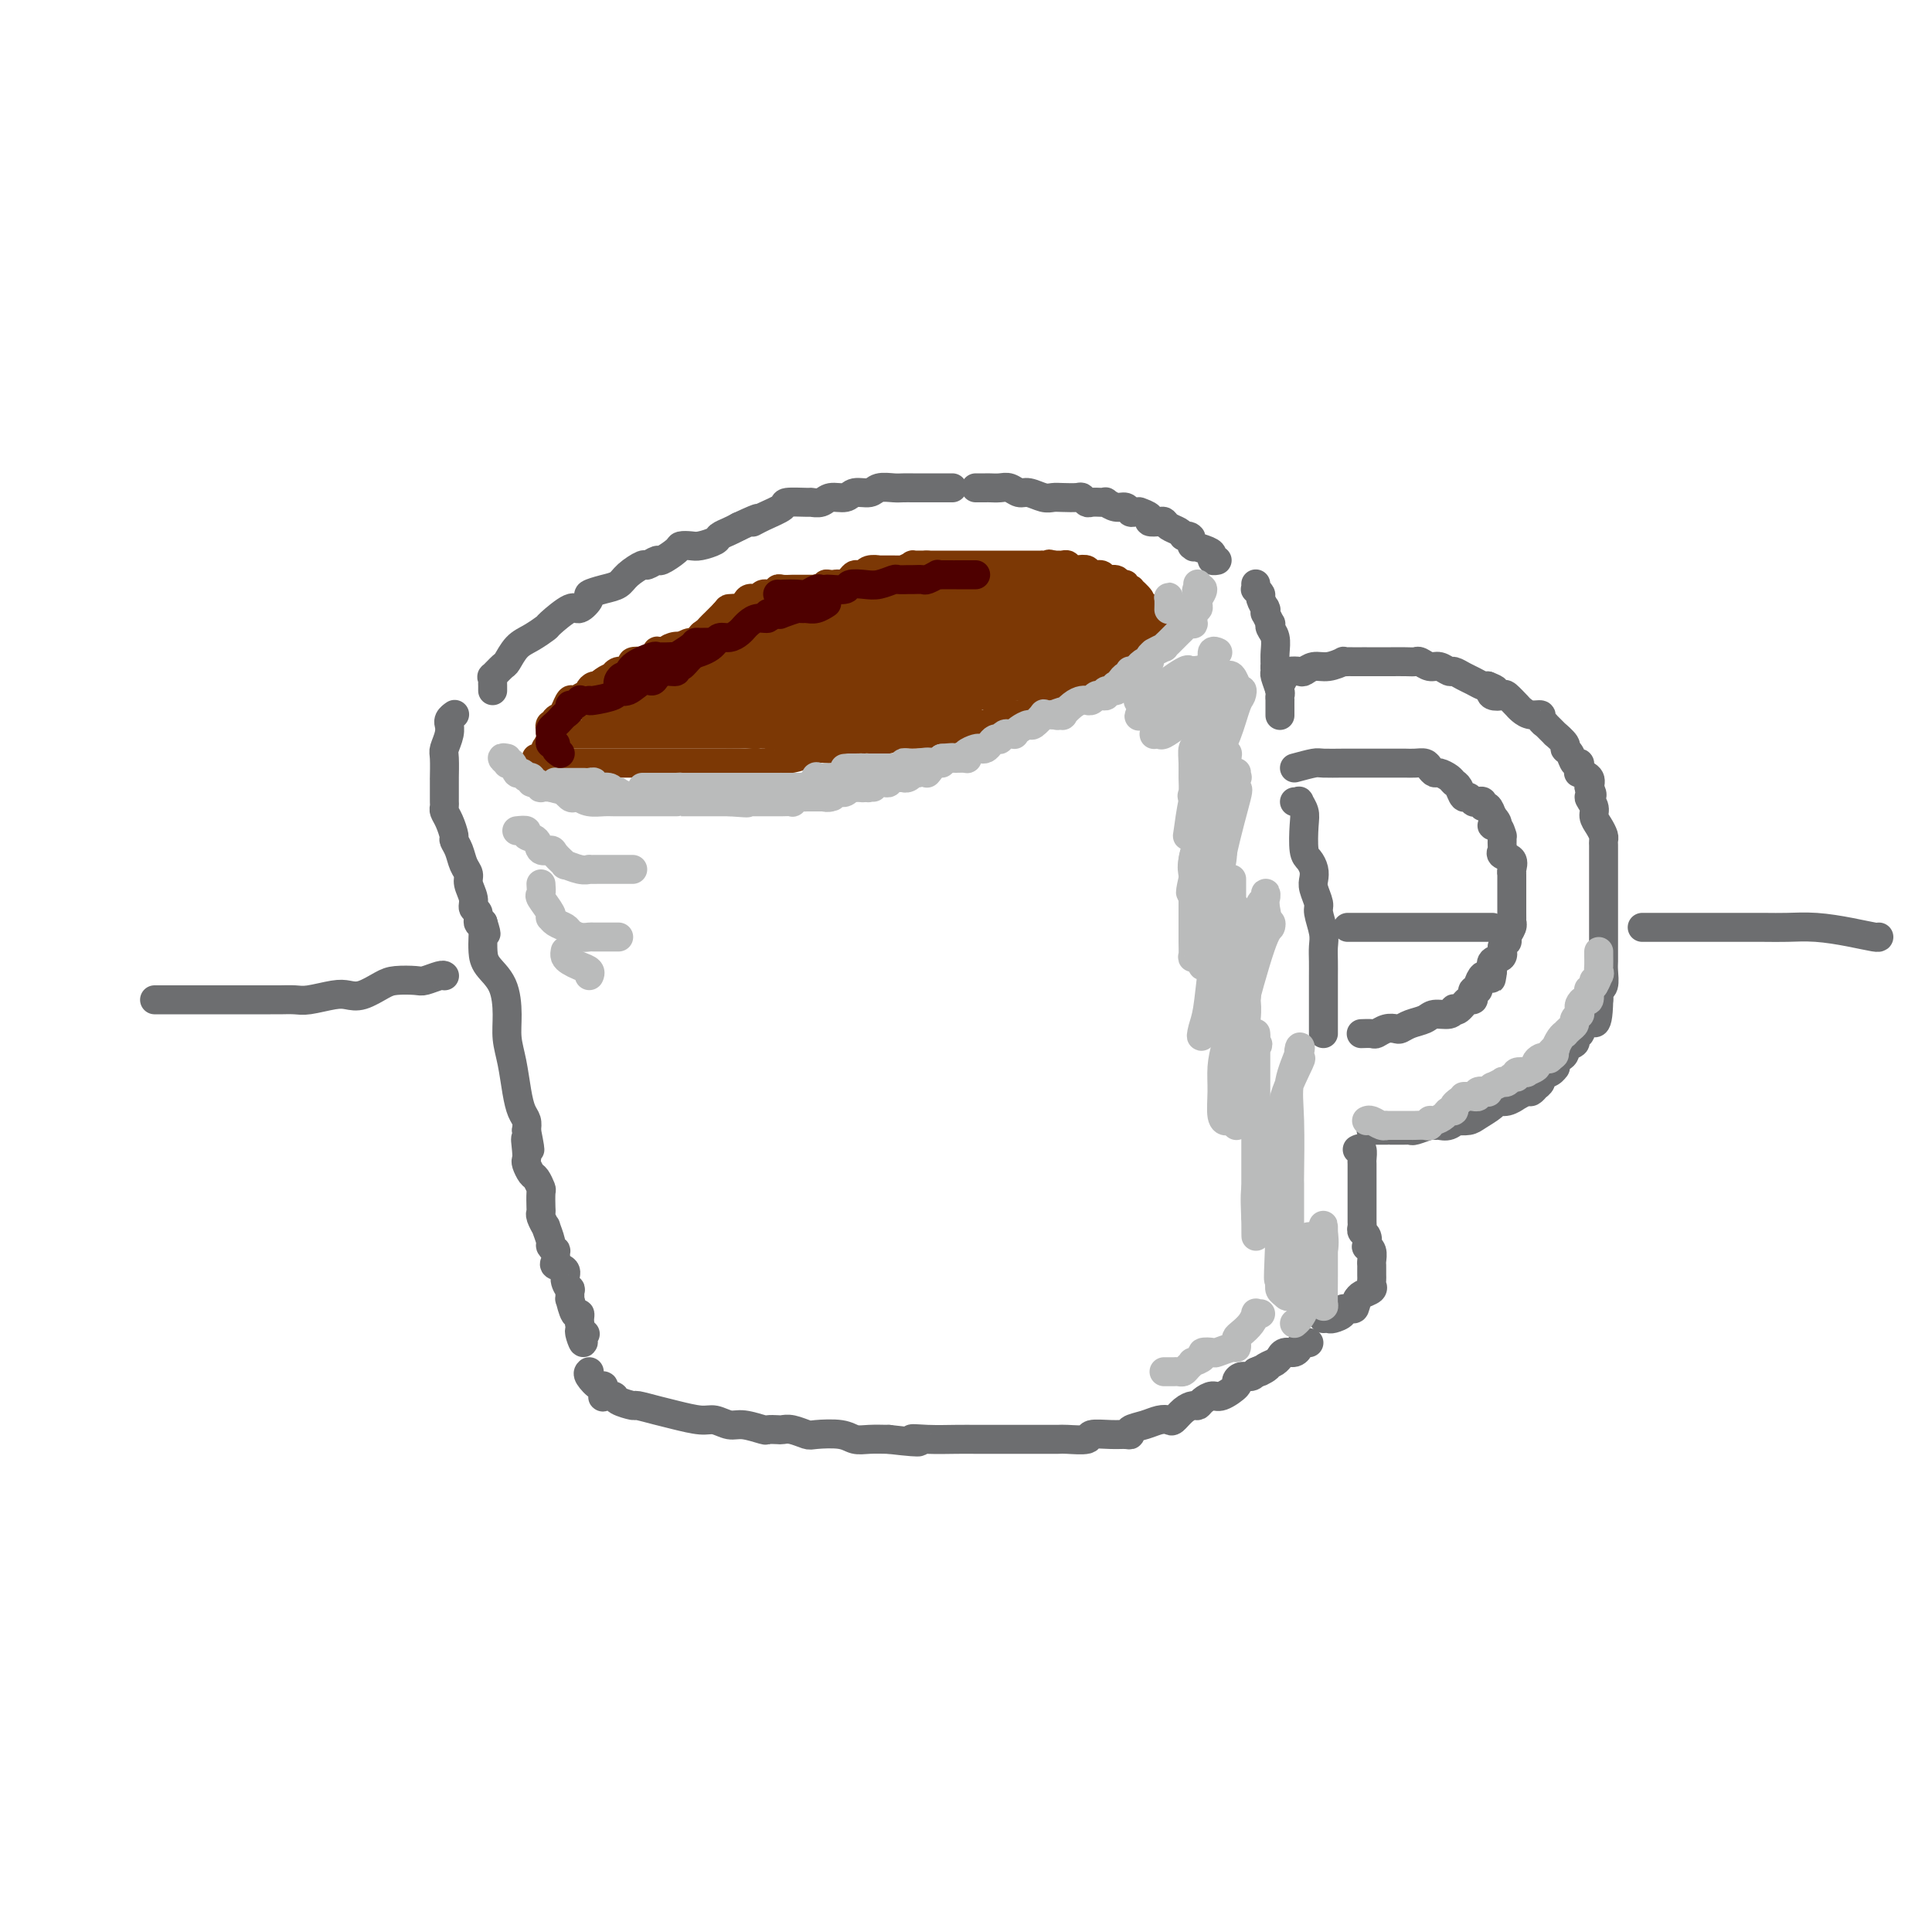 <svg viewBox='0 0 400 400' version='1.1' xmlns='http://www.w3.org/2000/svg' xmlns:xlink='http://www.w3.org/1999/xlink'><g fill='none' stroke='rgb(109,110,112)' stroke-width='6' stroke-linecap='round' stroke-linejoin='round'><path d='M102,143c0.004,-0.344 0.008,-0.688 0,-1c-0.008,-0.312 -0.028,-0.593 0,-1c0.028,-0.407 0.104,-0.942 0,-1c-0.104,-0.058 -0.387,0.361 0,0c0.387,-0.361 1.446,-1.502 2,-2c0.554,-0.498 0.604,-0.355 1,-1c0.396,-0.645 1.139,-2.080 2,-3c0.861,-0.920 1.840,-1.327 3,-2c1.160,-0.673 2.501,-1.613 3,-2c0.499,-0.387 0.156,-0.222 1,-1c0.844,-0.778 2.876,-2.499 4,-3c1.124,-0.501 1.341,0.217 2,0c0.659,-0.217 1.761,-1.370 2,-2c0.239,-0.630 -0.384,-0.737 0,-1c0.384,-0.263 1.775,-0.682 3,-1c1.225,-0.318 2.283,-0.534 3,-1c0.717,-0.466 1.093,-1.181 2,-2c0.907,-0.819 2.345,-1.743 3,-2c0.655,-0.257 0.528,0.152 1,0c0.472,-0.152 1.544,-0.864 2,-1c0.456,-0.136 0.295,0.304 1,0c0.705,-0.304 2.277,-1.352 3,-2c0.723,-0.648 0.599,-0.894 1,-1c0.401,-0.106 1.329,-0.070 2,0c0.671,0.070 1.086,0.173 2,0c0.914,-0.173 2.327,-0.624 3,-1c0.673,-0.376 0.604,-0.678 1,-1c0.396,-0.322 1.256,-0.663 2,-1c0.744,-0.337 1.372,-0.668 2,-1'/><path d='M153,109c6.038,-2.824 3.632,-1.384 3,-1c-0.632,0.384 0.508,-0.290 2,-1c1.492,-0.710 3.334,-1.457 4,-2c0.666,-0.543 0.155,-0.882 1,-1c0.845,-0.118 3.045,-0.017 4,0c0.955,0.017 0.663,-0.052 1,0c0.337,0.052 1.302,0.225 2,0c0.698,-0.225 1.131,-0.849 2,-1c0.869,-0.151 2.176,0.170 3,0c0.824,-0.170 1.165,-0.830 2,-1c0.835,-0.170 2.164,0.151 3,0c0.836,-0.151 1.180,-0.772 2,-1c0.820,-0.228 2.118,-0.061 3,0c0.882,0.061 1.350,0.016 2,0c0.650,-0.016 1.483,-0.004 2,0c0.517,0.004 0.717,0.001 1,0c0.283,-0.001 0.650,-0.000 1,0c0.350,0.000 0.684,0.000 1,0c0.316,-0.000 0.614,-0.000 1,0c0.386,0.000 0.860,0.000 1,0c0.140,-0.000 -0.055,-0.000 0,0c0.055,0.000 0.361,0.000 1,0c0.639,-0.000 1.611,-0.000 2,0c0.389,0.000 0.194,0.000 0,0'/><path d='M202,101c0.780,0.002 1.560,0.005 2,0c0.440,-0.005 0.540,-0.016 1,0c0.460,0.016 1.282,0.061 2,0c0.718,-0.061 1.333,-0.226 2,0c0.667,0.226 1.385,0.845 2,1c0.615,0.155 1.128,-0.154 2,0c0.872,0.154 2.103,0.772 3,1c0.897,0.228 1.459,0.065 2,0c0.541,-0.065 1.061,-0.031 2,0c0.939,0.031 2.296,0.061 3,0c0.704,-0.061 0.753,-0.212 1,0c0.247,0.212 0.692,0.788 1,1c0.308,0.212 0.481,0.061 1,0c0.519,-0.061 1.386,-0.031 2,0c0.614,0.031 0.977,0.065 1,0c0.023,-0.065 -0.292,-0.228 0,0c0.292,0.228 1.193,0.846 2,1c0.807,0.154 1.521,-0.156 2,0c0.479,0.156 0.725,0.777 1,1c0.275,0.223 0.580,0.050 1,0c0.420,-0.050 0.956,0.025 1,0c0.044,-0.025 -0.406,-0.151 0,0c0.406,0.151 1.666,0.579 2,1c0.334,0.421 -0.258,0.834 0,1c0.258,0.166 1.365,0.086 2,0c0.635,-0.086 0.799,-0.178 1,0c0.201,0.178 0.439,0.625 1,1c0.561,0.375 1.446,0.679 2,1c0.554,0.321 0.777,0.661 1,1'/><path d='M245,111c2.640,0.961 1.241,-0.136 1,0c-0.241,0.136 0.678,1.503 1,2c0.322,0.497 0.048,0.122 0,0c-0.048,-0.122 0.130,0.010 0,0c-0.130,-0.010 -0.567,-0.160 0,0c0.567,0.160 2.138,0.631 3,1c0.862,0.369 1.015,0.635 1,1c-0.015,0.365 -0.196,0.829 0,1c0.196,0.171 0.770,0.049 1,0c0.230,-0.049 0.115,-0.024 0,0'/><path d='M260,121c0.002,0.032 0.005,0.064 0,0c-0.005,-0.064 -0.016,-0.226 0,0c0.016,0.226 0.061,0.838 0,1c-0.061,0.162 -0.226,-0.128 0,0c0.226,0.128 0.845,0.674 1,1c0.155,0.326 -0.154,0.431 0,1c0.154,0.569 0.772,1.600 1,2c0.228,0.400 0.065,0.167 0,0c-0.065,-0.167 -0.031,-0.270 0,0c0.031,0.270 0.060,0.912 0,1c-0.060,0.088 -0.208,-0.378 0,0c0.208,0.378 0.774,1.599 1,2c0.226,0.401 0.113,-0.020 0,0c-0.113,0.020 -0.226,0.480 0,1c0.226,0.520 0.792,1.102 1,2c0.208,0.898 0.060,2.114 0,3c-0.060,0.886 -0.030,1.443 0,2'/><path d='M264,137c0.614,2.645 0.151,1.258 0,1c-0.151,-0.258 0.012,0.615 0,1c-0.012,0.385 -0.199,0.283 0,1c0.199,0.717 0.785,2.252 1,3c0.215,0.748 0.057,0.707 0,1c-0.057,0.293 -0.015,0.919 0,1c0.015,0.081 0.004,-0.384 0,0c-0.004,0.384 -0.001,1.619 0,2c0.001,0.381 0.000,-0.090 0,0c-0.000,0.090 -0.000,0.740 0,1c0.000,0.260 0.000,0.130 0,0'/><path d='M265,143c-0.098,-0.226 -0.196,-0.452 0,-1c0.196,-0.548 0.685,-1.419 1,-2c0.315,-0.581 0.457,-0.873 1,-1c0.543,-0.127 1.488,-0.090 2,0c0.512,0.090 0.592,0.234 1,0c0.408,-0.234 1.146,-0.847 2,-1c0.854,-0.153 1.825,0.155 3,0c1.175,-0.155 2.556,-0.774 3,-1c0.444,-0.226 -0.048,-0.061 0,0c0.048,0.061 0.637,0.016 1,0c0.363,-0.016 0.499,-0.004 1,0c0.501,0.004 1.365,0.001 2,0c0.635,-0.001 1.041,-0.000 1,0c-0.041,0.000 -0.530,0.000 0,0c0.530,-0.000 2.077,-0.001 3,0c0.923,0.001 1.220,0.004 2,0c0.780,-0.004 2.043,-0.016 3,0c0.957,0.016 1.608,0.061 2,0c0.392,-0.061 0.524,-0.227 1,0c0.476,0.227 1.296,0.849 2,1c0.704,0.151 1.290,-0.167 2,0c0.710,0.167 1.542,0.819 2,1c0.458,0.181 0.543,-0.109 1,0c0.457,0.109 1.288,0.617 2,1c0.712,0.383 1.307,0.642 2,1c0.693,0.358 1.484,0.817 2,1c0.516,0.183 0.758,0.092 1,0'/><path d='M308,142c2.423,0.942 1.480,0.796 1,1c-0.480,0.204 -0.497,0.758 0,1c0.497,0.242 1.509,0.173 2,0c0.491,-0.173 0.463,-0.449 1,0c0.537,0.449 1.640,1.622 2,2c0.360,0.378 -0.024,-0.040 0,0c0.024,0.040 0.455,0.537 1,1c0.545,0.463 1.203,0.894 2,1c0.797,0.106 1.734,-0.111 2,0c0.266,0.111 -0.140,0.550 0,1c0.140,0.450 0.827,0.909 1,1c0.173,0.091 -0.166,-0.188 0,0c0.166,0.188 0.837,0.842 1,1c0.163,0.158 -0.181,-0.179 0,0c0.181,0.179 0.889,0.873 1,1c0.111,0.127 -0.374,-0.312 0,0c0.374,0.312 1.607,1.375 2,2c0.393,0.625 -0.052,0.811 0,1c0.052,0.189 0.603,0.380 1,1c0.397,0.620 0.640,1.668 1,2c0.360,0.332 0.836,-0.052 1,0c0.164,0.052 0.016,0.542 0,1c-0.016,0.458 0.099,0.886 0,1c-0.099,0.114 -0.411,-0.085 0,0c0.411,0.085 1.546,0.453 2,1c0.454,0.547 0.227,1.274 0,2'/><path d='M329,163c1.328,2.369 0.149,1.790 0,2c-0.149,0.210 0.730,1.208 1,2c0.270,0.792 -0.071,1.378 0,2c0.071,0.622 0.555,1.279 1,2c0.445,0.721 0.851,1.504 1,2c0.149,0.496 0.040,0.703 0,1c-0.040,0.297 -0.011,0.683 0,1c0.011,0.317 0.003,0.565 0,1c-0.003,0.435 -0.001,1.058 0,2c0.001,0.942 0.000,2.203 0,3c-0.000,0.797 -0.000,1.130 0,2c0.000,0.870 0.000,2.278 0,3c-0.000,0.722 -0.000,0.758 0,1c0.000,0.242 0.000,0.690 0,1c-0.000,0.310 0.000,0.481 0,1c-0.000,0.519 -0.000,1.387 0,2c0.000,0.613 0.000,0.973 0,1c-0.000,0.027 -0.000,-0.278 0,0c0.000,0.278 0.000,1.138 0,2c-0.000,0.862 -0.000,1.724 0,2c0.000,0.276 0.001,-0.035 0,0c-0.001,0.035 -0.004,0.415 0,1c0.004,0.585 0.015,1.375 0,2c-0.015,0.625 -0.057,1.085 0,2c0.057,0.915 0.211,2.287 0,3c-0.211,0.713 -0.788,0.769 -1,1c-0.212,0.231 -0.061,0.637 0,1c0.061,0.363 0.030,0.681 0,1'/><path d='M331,207c-0.135,7.495 -1.472,4.233 -2,3c-0.528,-1.233 -0.245,-0.436 0,0c0.245,0.436 0.454,0.512 0,1c-0.454,0.488 -1.570,1.388 -2,2c-0.430,0.612 -0.176,0.938 0,1c0.176,0.062 0.272,-0.138 0,0c-0.272,0.138 -0.913,0.615 -1,1c-0.087,0.385 0.379,0.677 0,1c-0.379,0.323 -1.604,0.678 -2,1c-0.396,0.322 0.037,0.612 0,1c-0.037,0.388 -0.545,0.874 -1,1c-0.455,0.126 -0.856,-0.107 -1,0c-0.144,0.107 -0.032,0.553 0,1c0.032,0.447 -0.015,0.893 0,1c0.015,0.107 0.091,-0.125 0,0c-0.091,0.125 -0.349,0.607 -1,1c-0.651,0.393 -1.694,0.698 -2,1c-0.306,0.302 0.127,0.602 0,1c-0.127,0.398 -0.812,0.895 -1,1c-0.188,0.105 0.123,-0.183 0,0c-0.123,0.183 -0.680,0.838 -1,1c-0.320,0.162 -0.405,-0.167 -1,0c-0.595,0.167 -1.702,0.831 -2,1c-0.298,0.169 0.211,-0.159 0,0c-0.211,0.159 -1.144,0.803 -2,1c-0.856,0.197 -1.635,-0.052 -2,0c-0.365,0.052 -0.314,0.406 -1,1c-0.686,0.594 -2.108,1.429 -3,2c-0.892,0.571 -1.255,0.877 -2,1c-0.745,0.123 -1.873,0.061 -3,0'/><path d='M301,232c-2.443,0.867 -0.550,0.035 0,0c0.550,-0.035 -0.241,0.726 -1,1c-0.759,0.274 -1.484,0.059 -2,0c-0.516,-0.059 -0.821,0.037 -1,0c-0.179,-0.037 -0.232,-0.206 -1,0c-0.768,0.206 -2.251,0.787 -3,1c-0.749,0.213 -0.765,0.057 -1,0c-0.235,-0.057 -0.688,-0.015 -1,0c-0.312,0.015 -0.484,0.004 -1,0c-0.516,-0.004 -1.377,-0.001 -2,0c-0.623,0.001 -1.008,0.000 -1,0c0.008,-0.000 0.408,-0.000 0,0c-0.408,0.000 -1.625,0.000 -2,0c-0.375,-0.000 0.091,-0.000 0,0c-0.091,0.000 -0.740,0.000 -1,0c-0.260,-0.000 -0.130,-0.000 0,0'/><path d='M268,159c1.568,-0.423 3.137,-0.845 4,-1c0.863,-0.155 1.022,-0.041 2,0c0.978,0.041 2.777,0.011 4,0c1.223,-0.011 1.871,-0.003 3,0c1.129,0.003 2.739,0.001 4,0c1.261,-0.001 2.173,-0.001 3,0c0.827,0.001 1.569,0.003 2,0c0.431,-0.003 0.549,-0.011 1,0c0.451,0.011 1.233,0.041 2,0c0.767,-0.041 1.519,-0.152 2,0c0.481,0.152 0.692,0.566 1,1c0.308,0.434 0.712,0.889 1,1c0.288,0.111 0.458,-0.120 1,0c0.542,0.120 1.455,0.591 2,1c0.545,0.409 0.724,0.754 1,1c0.276,0.246 0.651,0.392 1,1c0.349,0.608 0.672,1.679 1,2c0.328,0.321 0.662,-0.106 1,0c0.338,0.106 0.682,0.745 1,1c0.318,0.255 0.610,0.126 1,0c0.390,-0.126 0.878,-0.250 1,0c0.122,0.250 -0.121,0.875 0,1c0.121,0.125 0.606,-0.250 1,0c0.394,0.250 0.697,1.125 1,2'/><path d='M309,169c2.121,2.188 0.425,2.159 0,2c-0.425,-0.159 0.422,-0.446 1,0c0.578,0.446 0.887,1.625 1,2c0.113,0.375 0.028,-0.054 0,0c-0.028,0.054 0.000,0.591 0,1c-0.000,0.409 -0.028,0.690 0,1c0.028,0.310 0.113,0.648 0,1c-0.113,0.352 -0.422,0.719 0,1c0.422,0.281 1.577,0.474 2,1c0.423,0.526 0.113,1.383 0,2c-0.113,0.617 -0.030,0.995 0,1c0.030,0.005 0.008,-0.364 0,0c-0.008,0.364 -0.002,1.460 0,2c0.002,0.540 0.001,0.522 0,1c-0.001,0.478 -0.000,1.450 0,2c0.000,0.550 0.000,0.677 0,1c-0.000,0.323 -0.000,0.843 0,1c0.000,0.157 0.001,-0.047 0,0c-0.001,0.047 -0.004,0.345 0,1c0.004,0.655 0.016,1.667 0,2c-0.016,0.333 -0.061,-0.014 0,0c0.061,0.014 0.229,0.389 0,1c-0.229,0.611 -0.853,1.458 -1,2c-0.147,0.542 0.184,0.778 0,1c-0.184,0.222 -0.884,0.431 -1,1c-0.116,0.569 0.354,1.499 0,2c-0.354,0.501 -1.530,0.572 -2,1c-0.470,0.428 -0.235,1.214 0,2'/><path d='M309,201c-0.570,3.490 0.006,0.715 0,0c-0.006,-0.715 -0.594,0.631 -1,1c-0.406,0.369 -0.631,-0.238 -1,0c-0.369,0.238 -0.883,1.322 -1,2c-0.117,0.678 0.163,0.950 0,1c-0.163,0.050 -0.768,-0.123 -1,0c-0.232,0.123 -0.090,0.541 0,1c0.090,0.459 0.130,0.959 0,1c-0.130,0.041 -0.428,-0.377 -1,0c-0.572,0.377 -1.417,1.550 -2,2c-0.583,0.450 -0.904,0.176 -1,0c-0.096,-0.176 0.031,-0.255 0,0c-0.031,0.255 -0.222,0.842 -1,1c-0.778,0.158 -2.144,-0.115 -3,0c-0.856,0.115 -1.202,0.618 -2,1c-0.798,0.382 -2.049,0.642 -3,1c-0.951,0.358 -1.601,0.814 -2,1c-0.399,0.186 -0.545,0.102 -1,0c-0.455,-0.102 -1.218,-0.224 -2,0c-0.782,0.224 -1.583,0.792 -2,1c-0.417,0.208 -0.452,0.056 -1,0c-0.548,-0.056 -1.611,-0.015 -2,0c-0.389,0.015 -0.105,0.004 0,0c0.105,-0.004 0.030,-0.001 0,0c-0.030,0.001 -0.015,0.001 0,0'/><path d='M268,166c0.453,0.046 0.905,0.093 1,0c0.095,-0.093 -0.168,-0.324 0,0c0.168,0.324 0.767,1.203 1,2c0.233,0.797 0.101,1.512 0,3c-0.101,1.488 -0.172,3.748 0,5c0.172,1.252 0.586,1.494 1,2c0.414,0.506 0.828,1.274 1,2c0.172,0.726 0.102,1.408 0,2c-0.102,0.592 -0.238,1.092 0,2c0.238,0.908 0.848,2.224 1,3c0.152,0.776 -0.156,1.012 0,2c0.156,0.988 0.774,2.727 1,4c0.226,1.273 0.061,2.081 0,3c-0.061,0.919 -0.016,1.948 0,3c0.016,1.052 0.004,2.126 0,3c-0.004,0.874 -0.001,1.548 0,2c0.001,0.452 0.000,0.681 0,1c-0.000,0.319 -0.000,0.728 0,1c0.000,0.272 0.000,0.405 0,1c-0.000,0.595 -0.000,1.651 0,2c0.000,0.349 0.000,-0.008 0,0c-0.000,0.008 -0.000,0.381 0,1c0.000,0.619 0.000,1.486 0,2c-0.000,0.514 -0.000,0.677 0,1c0.000,0.323 0.000,0.807 0,1c-0.000,0.193 -0.000,0.097 0,0'/><path d='M94,148c0.114,-0.080 0.228,-0.160 0,0c-0.228,0.160 -0.797,0.561 -1,1c-0.203,0.439 -0.040,0.916 0,1c0.040,0.084 -0.042,-0.225 0,0c0.042,0.225 0.207,0.984 0,2c-0.207,1.016 -0.788,2.289 -1,3c-0.212,0.711 -0.057,0.859 0,2c0.057,1.141 0.015,3.275 0,4c-0.015,0.725 -0.004,0.039 0,0c0.004,-0.039 0.001,0.567 0,1c-0.001,0.433 -0.000,0.694 0,1c0.000,0.306 -0.001,0.659 0,1c0.001,0.341 0.003,0.670 0,1c-0.003,0.330 -0.011,0.659 0,1c0.011,0.341 0.041,0.693 0,1c-0.041,0.307 -0.151,0.571 0,1c0.151,0.429 0.565,1.025 1,2c0.435,0.975 0.891,2.330 1,3c0.109,0.670 -0.130,0.654 0,1c0.130,0.346 0.627,1.055 1,2c0.373,0.945 0.621,2.127 1,3c0.379,0.873 0.890,1.437 1,2c0.110,0.563 -0.182,1.125 0,2c0.182,0.875 0.836,2.063 1,3c0.164,0.937 -0.162,1.622 0,2c0.162,0.378 0.813,0.448 1,1c0.187,0.552 -0.089,1.586 0,2c0.089,0.414 0.545,0.207 1,0'/><path d='M100,191c1.238,3.961 0.333,1.865 0,1c-0.333,-0.865 -0.093,-0.499 0,0c0.093,0.499 0.039,1.129 0,2c-0.039,0.871 -0.064,1.982 0,3c0.064,1.018 0.216,1.943 1,3c0.784,1.057 2.199,2.246 3,4c0.801,1.754 0.988,4.073 1,6c0.012,1.927 -0.151,3.461 0,5c0.151,1.539 0.615,3.084 1,5c0.385,1.916 0.691,4.204 1,6c0.309,1.796 0.622,3.099 1,4c0.378,0.901 0.822,1.400 1,2c0.178,0.600 0.089,1.300 0,2'/><path d='M109,234c1.393,7.014 0.376,3.049 0,2c-0.376,-1.049 -0.112,0.817 0,2c0.112,1.183 0.072,1.683 0,2c-0.072,0.317 -0.177,0.450 0,1c0.177,0.550 0.636,1.517 1,2c0.364,0.483 0.634,0.483 1,1c0.366,0.517 0.829,1.552 1,2c0.171,0.448 0.050,0.311 0,1c-0.050,0.689 -0.029,2.206 0,3c0.029,0.794 0.064,0.864 0,1c-0.064,0.136 -0.228,0.336 0,1c0.228,0.664 0.850,1.790 1,2c0.150,0.210 -0.170,-0.495 0,0c0.170,0.495 0.831,2.192 1,3c0.169,0.808 -0.153,0.727 0,1c0.153,0.273 0.781,0.898 1,1c0.219,0.102 0.030,-0.321 0,0c-0.030,0.321 0.101,1.387 0,2c-0.101,0.613 -0.434,0.775 0,1c0.434,0.225 1.633,0.514 2,1c0.367,0.486 -0.099,1.171 0,2c0.099,0.829 0.761,1.803 1,2c0.239,0.197 0.054,-0.382 0,0c-0.054,0.382 0.024,1.727 0,2c-0.024,0.273 -0.150,-0.526 0,0c0.150,0.526 0.576,2.376 1,3c0.424,0.624 0.846,0.023 1,0c0.154,-0.023 0.042,0.532 0,1c-0.042,0.468 -0.012,0.848 0,1c0.012,0.152 0.006,0.076 0,0'/><path d='M120,274c1.643,6.643 0.250,3.250 0,2c-0.250,-1.250 0.643,-0.357 1,0c0.357,0.357 0.179,0.179 0,0'/><path d='M122,284c-0.197,0.180 -0.395,0.360 0,1c0.395,0.640 1.381,1.740 2,2c0.619,0.260 0.871,-0.320 1,0c0.129,0.320 0.137,1.540 0,2c-0.137,0.460 -0.418,0.161 0,0c0.418,-0.161 1.536,-0.184 2,0c0.464,0.184 0.275,0.574 1,1c0.725,0.426 2.365,0.889 3,1c0.635,0.111 0.266,-0.129 1,0c0.734,0.129 2.570,0.627 4,1c1.430,0.373 2.453,0.621 4,1c1.547,0.379 3.616,0.890 5,1c1.384,0.110 2.082,-0.181 3,0c0.918,0.181 2.057,0.833 3,1c0.943,0.167 1.691,-0.151 3,0c1.309,0.151 3.179,0.772 4,1c0.821,0.228 0.595,0.065 1,0c0.405,-0.065 1.443,-0.031 2,0c0.557,0.031 0.635,0.060 1,0c0.365,-0.060 1.017,-0.208 2,0c0.983,0.208 2.296,0.774 3,1c0.704,0.226 0.799,0.113 2,0c1.201,-0.113 3.507,-0.226 5,0c1.493,0.226 2.171,0.792 3,1c0.829,0.208 1.808,0.060 3,0c1.192,-0.060 2.596,-0.030 4,0'/><path d='M184,298c9.232,1.083 5.812,0.290 5,0c-0.812,-0.290 0.983,-0.078 3,0c2.017,0.078 4.254,0.021 6,0c1.746,-0.021 3.001,-0.006 4,0c0.999,0.006 1.742,0.002 3,0c1.258,-0.002 3.030,-0.001 4,0c0.970,0.001 1.136,0.001 2,0c0.864,-0.001 2.424,-0.004 4,0c1.576,0.004 3.167,0.015 4,0c0.833,-0.015 0.909,-0.057 2,0c1.091,0.057 3.197,0.212 4,0c0.803,-0.212 0.304,-0.792 1,-1c0.696,-0.208 2.588,-0.044 4,0c1.412,0.044 2.346,-0.030 3,0c0.654,0.030 1.030,0.165 1,0c-0.030,-0.165 -0.465,-0.631 0,-1c0.465,-0.369 1.829,-0.641 3,-1c1.171,-0.359 2.149,-0.804 3,-1c0.851,-0.196 1.576,-0.143 2,0c0.424,0.143 0.546,0.375 1,0c0.454,-0.375 1.238,-1.359 2,-2c0.762,-0.641 1.501,-0.941 2,-1c0.499,-0.059 0.758,0.121 1,0c0.242,-0.121 0.467,-0.543 1,-1c0.533,-0.457 1.374,-0.950 2,-1c0.626,-0.050 1.036,0.341 2,0c0.964,-0.341 2.482,-1.415 3,-2c0.518,-0.585 0.036,-0.683 0,-1c-0.036,-0.317 0.375,-0.855 1,-1c0.625,-0.145 1.464,0.101 2,0c0.536,-0.101 0.768,-0.551 1,-1'/><path d='M260,284c4.371,-1.962 1.798,-0.367 1,0c-0.798,0.367 0.181,-0.494 1,-1c0.819,-0.506 1.480,-0.656 2,-1c0.520,-0.344 0.900,-0.881 1,-1c0.100,-0.119 -0.079,0.179 0,0c0.079,-0.179 0.416,-0.836 1,-1c0.584,-0.164 1.414,0.166 2,0c0.586,-0.166 0.928,-0.829 1,-1c0.072,-0.171 -0.125,0.150 0,0c0.125,-0.150 0.572,-0.771 1,-1c0.428,-0.229 0.837,-0.065 1,0c0.163,0.065 0.082,0.033 0,0'/><path d='M281,238c0.423,-0.215 0.845,-0.431 1,0c0.155,0.431 0.041,1.507 0,2c-0.041,0.493 -0.011,0.402 0,1c0.011,0.598 0.003,1.886 0,3c-0.003,1.114 -0.002,2.053 0,3c0.002,0.947 0.004,1.902 0,3c-0.004,1.098 -0.015,2.340 0,3c0.015,0.660 0.056,0.736 0,1c-0.056,0.264 -0.207,0.714 0,1c0.207,0.286 0.774,0.409 1,1c0.226,0.591 0.113,1.650 0,2c-0.113,0.350 -0.226,-0.008 0,0c0.226,0.008 0.793,0.383 1,1c0.207,0.617 0.056,1.475 0,2c-0.056,0.525 -0.015,0.718 0,1c0.015,0.282 0.006,0.653 0,1c-0.006,0.347 -0.008,0.670 0,1c0.008,0.330 0.027,0.666 0,1c-0.027,0.334 -0.100,0.667 0,1c0.100,0.333 0.373,0.667 0,1c-0.373,0.333 -1.392,0.667 -2,1c-0.608,0.333 -0.804,0.667 -1,1'/><path d='M281,269c-0.561,2.012 -0.465,2.042 -1,2c-0.535,-0.042 -1.702,-0.155 -2,0c-0.298,0.155 0.274,0.577 0,1c-0.274,0.423 -1.393,0.845 -2,1c-0.607,0.155 -0.702,0.042 -1,0c-0.298,-0.042 -0.799,-0.012 -1,0c-0.201,0.012 -0.100,0.006 0,0'/></g>
<g fill='none' stroke='rgb(124,56,5)' stroke-width='6' stroke-linecap='round' stroke-linejoin='round'><path d='M118,152c0.072,0.000 0.145,0.000 1,0c0.855,0.000 2.494,0.000 3,0c0.506,0.000 -0.120,0.000 0,0c0.120,0.000 0.986,0.000 2,0c1.014,0.000 2.177,0.000 3,0c0.823,0.000 1.308,0.000 2,0c0.692,0.000 1.593,0.000 2,0c0.407,0.000 0.321,0.000 1,0c0.679,0.000 2.124,0.000 3,0c0.876,0.000 1.184,0.000 2,0c0.816,0.000 2.139,0.000 3,0c0.861,0.000 1.261,0.000 2,0c0.739,0.000 1.819,0.000 3,0c1.181,-0.000 2.463,0.000 3,0c0.537,0.000 0.330,0.000 1,0c0.670,-0.000 2.219,-0.000 3,0c0.781,0.000 0.795,0.000 2,0c1.205,-0.000 3.601,-0.000 5,0c1.399,0.000 1.800,0.000 3,0c1.200,-0.000 3.200,-0.000 4,0c0.800,0.000 0.400,0.000 1,0c0.600,-0.000 2.200,-0.000 3,0c0.800,0.000 0.800,0.000 1,0c0.200,0.000 0.600,0.000 1,0'/><path d='M172,152c8.998,-0.001 4.494,-0.003 3,0c-1.494,0.003 0.022,0.012 1,0c0.978,-0.012 1.418,-0.046 2,0c0.582,0.046 1.307,0.171 2,0c0.693,-0.171 1.356,-0.638 2,-1c0.644,-0.362 1.271,-0.619 2,-1c0.729,-0.381 1.561,-0.886 2,-1c0.439,-0.114 0.485,0.162 1,0c0.515,-0.162 1.499,-0.762 2,-1c0.501,-0.238 0.519,-0.116 1,0c0.481,0.116 1.423,0.224 2,0c0.577,-0.224 0.787,-0.782 1,-1c0.213,-0.218 0.428,-0.096 1,0c0.572,0.096 1.500,0.165 2,0c0.500,-0.165 0.570,-0.566 1,-1c0.430,-0.434 1.218,-0.901 2,-1c0.782,-0.099 1.556,0.172 2,0c0.444,-0.172 0.556,-0.786 1,-1c0.444,-0.214 1.219,-0.029 2,0c0.781,0.029 1.569,-0.096 2,0c0.431,0.096 0.504,0.415 1,0c0.496,-0.415 1.414,-1.565 2,-2c0.586,-0.435 0.841,-0.154 1,0c0.159,0.154 0.221,0.181 1,0c0.779,-0.181 2.274,-0.571 3,-1c0.726,-0.429 0.684,-0.899 1,-1c0.316,-0.101 0.991,0.166 2,0c1.009,-0.166 2.353,-0.766 3,-1c0.647,-0.234 0.597,-0.101 1,0c0.403,0.101 1.258,0.172 2,0c0.742,-0.172 1.371,-0.586 2,-1'/><path d='M225,138c8.313,-2.327 2.595,-1.146 1,-1c-1.595,0.146 0.934,-0.745 2,-1c1.066,-0.255 0.668,0.124 1,0c0.332,-0.124 1.395,-0.751 2,-1c0.605,-0.249 0.754,-0.119 1,0c0.246,0.119 0.590,0.229 1,0c0.410,-0.229 0.884,-0.796 1,-1c0.116,-0.204 -0.128,-0.045 0,0c0.128,0.045 0.626,-0.025 1,0c0.374,0.025 0.622,0.146 1,0c0.378,-0.146 0.885,-0.560 1,-1c0.115,-0.440 -0.163,-0.906 0,-1c0.163,-0.094 0.766,0.186 1,0c0.234,-0.186 0.098,-0.836 0,-1c-0.098,-0.164 -0.159,0.159 0,0c0.159,-0.159 0.537,-0.799 1,-1c0.463,-0.201 1.011,0.039 1,0c-0.011,-0.039 -0.580,-0.357 -1,0c-0.420,0.357 -0.691,1.388 -1,2c-0.309,0.612 -0.654,0.806 -1,1'/><path d='M237,133c-0.492,0.627 -0.722,0.694 -1,1c-0.278,0.306 -0.604,0.852 -1,1c-0.396,0.148 -0.863,-0.101 -1,0c-0.137,0.101 0.056,0.553 0,1c-0.056,0.447 -0.362,0.890 -1,1c-0.638,0.110 -1.609,-0.111 -2,0c-0.391,0.111 -0.203,0.555 0,1c0.203,0.445 0.419,0.893 0,1c-0.419,0.107 -1.474,-0.126 -2,0c-0.526,0.126 -0.525,0.612 -1,1c-0.475,0.388 -1.428,0.677 -2,1c-0.572,0.323 -0.764,0.679 -1,1c-0.236,0.321 -0.515,0.608 -1,1c-0.485,0.392 -1.176,0.889 -2,1c-0.824,0.111 -1.781,-0.162 -2,0c-0.219,0.162 0.298,0.761 0,1c-0.298,0.239 -1.412,0.119 -2,0c-0.588,-0.119 -0.649,-0.238 -1,0c-0.351,0.238 -0.992,0.834 -1,1c-0.008,0.166 0.617,-0.099 0,0c-0.617,0.099 -2.477,0.563 -3,1c-0.523,0.437 0.291,0.848 0,1c-0.291,0.152 -1.688,0.043 -2,0c-0.312,-0.043 0.459,-0.022 0,0c-0.459,0.022 -2.149,0.044 -3,0c-0.851,-0.044 -0.862,-0.155 -1,0c-0.138,0.155 -0.405,0.578 -1,1c-0.595,0.422 -1.520,0.845 -2,1c-0.480,0.155 -0.514,0.042 -1,0c-0.486,-0.042 -1.425,-0.012 -2,0c-0.575,0.012 -0.788,0.006 -1,0'/><path d='M200,150c-3.872,0.946 -2.551,0.310 -2,0c0.551,-0.310 0.333,-0.293 0,0c-0.333,0.293 -0.781,0.863 -1,1c-0.219,0.137 -0.211,-0.159 -1,0c-0.789,0.159 -2.376,0.775 -3,1c-0.624,0.225 -0.284,0.061 -1,0c-0.716,-0.061 -2.488,-0.017 -3,0c-0.512,0.017 0.235,0.008 0,0c-0.235,-0.008 -1.450,-0.016 -2,0c-0.550,0.016 -0.433,0.057 -1,0c-0.567,-0.057 -1.819,-0.212 -2,0c-0.181,0.212 0.708,0.789 0,1c-0.708,0.211 -3.012,0.054 -4,0c-0.988,-0.054 -0.660,-0.007 -1,0c-0.340,0.007 -1.347,-0.026 -2,0c-0.653,0.026 -0.953,0.112 -1,0c-0.047,-0.112 0.157,-0.422 0,0c-0.157,0.422 -0.675,1.576 -1,2c-0.325,0.424 -0.456,0.116 -1,0c-0.544,-0.116 -1.500,-0.042 -2,0c-0.500,0.042 -0.544,0.050 -1,0c-0.456,-0.050 -1.325,-0.158 -2,0c-0.675,0.158 -1.155,0.582 -2,1c-0.845,0.418 -2.054,0.830 -3,1c-0.946,0.170 -1.630,0.098 -2,0c-0.370,-0.098 -0.425,-0.222 -1,0c-0.575,0.222 -1.670,0.792 -2,1c-0.330,0.208 0.103,0.056 0,0c-0.103,-0.056 -0.744,-0.016 -1,0c-0.256,0.016 -0.128,0.008 0,0'/><path d='M158,158c-6.908,1.238 -3.176,0.332 -2,0c1.176,-0.332 -0.202,-0.089 -1,0c-0.798,0.089 -1.015,0.024 -2,0c-0.985,-0.024 -2.739,-0.006 -4,0c-1.261,0.006 -2.028,0.002 -3,0c-0.972,-0.002 -2.148,-0.000 -3,0c-0.852,0.000 -1.380,0.000 -2,0c-0.620,-0.000 -1.330,-0.000 -2,0c-0.670,0.000 -1.298,0.000 -2,0c-0.702,-0.000 -1.477,-0.000 -2,0c-0.523,0.000 -0.793,0.000 -1,0c-0.207,-0.000 -0.352,-0.000 -1,0c-0.648,0.000 -1.798,0.000 -2,0c-0.202,-0.000 0.545,-0.000 0,0c-0.545,0.000 -2.382,0.000 -3,0c-0.618,-0.000 -0.016,-0.000 0,0c0.016,0.000 -0.555,0.000 -1,0c-0.445,-0.000 -0.765,-0.000 -1,0c-0.235,0.000 -0.387,0.000 -1,0c-0.613,-0.000 -1.688,-0.000 -2,0c-0.312,0.000 0.138,0.000 0,0c-0.138,-0.000 -0.863,-0.000 -1,0c-0.137,0.000 0.313,0.000 0,0c-0.313,-0.000 -1.390,-0.000 -2,0c-0.610,0.000 -0.755,0.000 -1,0c-0.245,0.000 -0.591,-0.000 -1,0c-0.409,0.000 -0.880,0.000 -1,0c-0.120,0.000 0.112,-0.000 0,0c-0.112,0.000 -0.569,0.000 -1,0c-0.431,0.000 -0.838,-0.000 -1,0c-0.162,0.000 -0.081,0.000 0,0'/><path d='M115,158c-6.875,0.004 -2.563,0.015 -1,0c1.563,-0.015 0.376,-0.057 0,0c-0.376,0.057 0.060,0.214 0,0c-0.060,-0.214 -0.614,-0.797 -1,-1c-0.386,-0.203 -0.602,-0.024 -1,0c-0.398,0.024 -0.979,-0.105 -1,0c-0.021,0.105 0.516,0.445 1,0c0.484,-0.445 0.914,-1.674 1,-2c0.086,-0.326 -0.173,0.253 0,0c0.173,-0.253 0.777,-1.337 1,-2c0.223,-0.663 0.064,-0.904 0,-1c-0.064,-0.096 -0.032,-0.048 0,0'/><path d='M114,152c0.328,-0.936 0.148,-0.777 0,-1c-0.148,-0.223 -0.264,-0.829 0,-1c0.264,-0.171 0.908,0.093 1,0c0.092,-0.093 -0.369,-0.545 0,-1c0.369,-0.455 1.566,-0.914 2,-1c0.434,-0.086 0.104,0.202 0,0c-0.104,-0.202 0.017,-0.895 0,-1c-0.017,-0.105 -0.172,0.379 0,0c0.172,-0.379 0.672,-1.621 1,-2c0.328,-0.379 0.483,0.105 1,0c0.517,-0.105 1.396,-0.798 2,-1c0.604,-0.202 0.934,0.087 1,0c0.066,-0.087 -0.132,-0.549 0,-1c0.132,-0.451 0.595,-0.890 1,-1c0.405,-0.110 0.752,0.110 1,0c0.248,-0.110 0.399,-0.551 1,-1c0.601,-0.449 1.654,-0.908 2,-1c0.346,-0.092 -0.014,0.182 0,0c0.014,-0.182 0.403,-0.820 1,-1c0.597,-0.180 1.401,0.097 2,0c0.599,-0.097 0.991,-0.570 1,-1c0.009,-0.430 -0.367,-0.819 0,-1c0.367,-0.181 1.477,-0.153 2,0c0.523,0.153 0.460,0.433 1,0c0.540,-0.433 1.684,-1.578 2,-2c0.316,-0.422 -0.195,-0.121 0,0c0.195,0.121 1.098,0.060 2,0'/><path d='M138,135c3.115,-1.559 1.402,-0.455 1,0c-0.402,0.455 0.508,0.262 1,0c0.492,-0.262 0.565,-0.592 1,-1c0.435,-0.408 1.233,-0.893 2,-1c0.767,-0.107 1.505,0.165 2,0c0.495,-0.165 0.747,-0.766 1,-1c0.253,-0.234 0.507,-0.101 1,0c0.493,0.101 1.227,0.171 2,0c0.773,-0.171 1.587,-0.582 2,-1c0.413,-0.418 0.425,-0.843 1,-1c0.575,-0.157 1.713,-0.046 2,0c0.287,0.046 -0.277,0.026 0,0c0.277,-0.026 1.395,-0.060 2,0c0.605,0.060 0.695,0.213 1,0c0.305,-0.213 0.823,-0.793 1,-1c0.177,-0.207 0.012,-0.042 0,0c-0.012,0.042 0.128,-0.040 1,0c0.872,0.040 2.476,0.203 3,0c0.524,-0.203 -0.032,-0.772 0,-1c0.032,-0.228 0.652,-0.114 1,0c0.348,0.114 0.426,0.227 1,0c0.574,-0.227 1.646,-0.793 2,-1c0.354,-0.207 -0.008,-0.055 0,0c0.008,0.055 0.387,0.015 1,0c0.613,-0.015 1.459,-0.003 2,0c0.541,0.003 0.778,-0.002 1,0c0.222,0.002 0.431,0.011 1,0c0.569,-0.011 1.499,-0.041 2,0c0.501,0.041 0.572,0.155 1,0c0.428,-0.155 1.214,-0.577 2,-1'/><path d='M176,126c5.928,-1.392 1.749,-0.373 1,0c-0.749,0.373 1.931,0.100 3,0c1.069,-0.100 0.527,-0.027 1,0c0.473,0.027 1.960,0.007 3,0c1.040,-0.007 1.632,-0.002 2,0c0.368,0.002 0.512,0.001 1,0c0.488,-0.001 1.320,-0.000 2,0c0.680,0.000 1.207,0.000 2,0c0.793,-0.000 1.852,-0.000 3,0c1.148,0.000 2.387,0.000 3,0c0.613,-0.000 0.602,-0.000 1,0c0.398,0.000 1.205,0.000 2,0c0.795,-0.000 1.577,-0.000 2,0c0.423,0.000 0.487,0.000 1,0c0.513,-0.000 1.477,-0.000 2,0c0.523,0.000 0.607,0.000 1,0c0.393,-0.000 1.096,-0.000 2,0c0.904,0.000 2.009,0.000 3,0c0.991,-0.000 1.866,-0.000 2,0c0.134,0.000 -0.475,0.000 0,0c0.475,-0.000 2.032,-0.000 3,0c0.968,0.000 1.346,0.000 2,0c0.654,-0.000 1.586,-0.000 2,0c0.414,0.000 0.312,0.000 1,0c0.688,-0.000 2.167,-0.001 3,0c0.833,0.001 1.019,0.004 1,0c-0.019,-0.004 -0.243,-0.015 0,0c0.243,0.015 0.952,0.056 1,0c0.048,-0.056 -0.564,-0.207 0,0c0.564,0.207 2.304,0.774 3,1c0.696,0.226 0.348,0.113 0,0'/><path d='M229,127c8.399,0.171 2.895,0.098 1,0c-1.895,-0.098 -0.183,-0.223 1,0c1.183,0.223 1.836,0.792 2,1c0.164,0.208 -0.163,0.056 0,0c0.163,-0.056 0.814,-0.015 1,0c0.186,0.015 -0.095,0.004 0,0c0.095,-0.004 0.564,-0.001 1,0c0.436,0.001 0.839,0.000 1,0c0.161,-0.000 0.081,-0.000 0,0'/><path d='M239,127c-0.424,-0.030 -0.848,-0.060 -1,0c-0.152,0.060 -0.031,0.209 0,0c0.031,-0.209 -0.028,-0.776 0,-1c0.028,-0.224 0.144,-0.106 0,0c-0.144,0.106 -0.547,0.200 -1,0c-0.453,-0.200 -0.958,-0.695 -1,-1c-0.042,-0.305 0.377,-0.420 0,-1c-0.377,-0.580 -1.550,-1.623 -2,-2c-0.450,-0.377 -0.176,-0.086 0,0c0.176,0.086 0.256,-0.034 0,0c-0.256,0.034 -0.846,0.220 -1,0c-0.154,-0.220 0.129,-0.848 0,-1c-0.129,-0.152 -0.668,0.170 -1,0c-0.332,-0.170 -0.455,-0.834 -1,-1c-0.545,-0.166 -1.510,0.165 -2,0c-0.490,-0.165 -0.503,-0.828 -1,-1c-0.497,-0.172 -1.477,0.146 -2,0c-0.523,-0.146 -0.589,-0.757 -1,-1c-0.411,-0.243 -1.167,-0.118 -2,0c-0.833,0.118 -1.743,0.228 -2,0c-0.257,-0.228 0.138,-0.793 0,-1c-0.138,-0.207 -0.810,-0.055 -1,0c-0.190,0.055 0.103,0.015 0,0c-0.103,-0.015 -0.601,-0.004 -1,0c-0.399,0.004 -0.700,0.002 -1,0'/><path d='M218,117c-1.890,-0.464 -0.116,-0.124 0,0c0.116,0.124 -1.427,0.033 -2,0c-0.573,-0.033 -0.177,-0.009 0,0c0.177,0.009 0.136,0.002 0,0c-0.136,-0.002 -0.366,-0.001 -1,0c-0.634,0.001 -1.672,0.000 -2,0c-0.328,-0.000 0.054,-0.000 0,0c-0.054,0.000 -0.543,0.000 -1,0c-0.457,-0.000 -0.883,-0.000 -1,0c-0.117,0.000 0.076,0.000 0,0c-0.076,-0.000 -0.419,-0.000 -1,0c-0.581,0.000 -1.398,0.000 -2,0c-0.602,-0.000 -0.987,-0.000 -1,0c-0.013,0.000 0.346,0.000 0,0c-0.346,-0.000 -1.399,-0.000 -2,0c-0.601,0.000 -0.752,0.000 -1,0c-0.248,-0.000 -0.592,-0.000 -1,0c-0.408,0.000 -0.878,0.000 -1,0c-0.122,-0.000 0.104,-0.000 0,0c-0.104,0.000 -0.537,0.000 -1,0c-0.463,-0.000 -0.954,-0.000 -1,0c-0.046,0.000 0.354,0.000 0,0c-0.354,-0.000 -1.461,-0.000 -2,0c-0.539,0.000 -0.509,0.000 -1,0c-0.491,0.000 -1.503,0.000 -2,0c-0.497,0.000 -0.480,0.000 -1,0c-0.520,0.000 -1.577,0.000 -2,0c-0.423,0.000 -0.211,0.000 0,0'/><path d='M192,117c-4.408,-0.003 -2.427,-0.011 -2,0c0.427,0.011 -0.699,0.042 -1,0c-0.301,-0.042 0.221,-0.155 0,0c-0.221,0.155 -1.187,0.578 -2,1c-0.813,0.422 -1.474,0.843 -2,1c-0.526,0.157 -0.919,0.050 -1,0c-0.081,-0.050 0.150,-0.041 0,0c-0.150,0.041 -0.679,0.115 -1,0c-0.321,-0.115 -0.433,-0.419 -1,0c-0.567,0.419 -1.591,1.562 -2,2c-0.409,0.438 -0.205,0.173 0,0c0.205,-0.173 0.411,-0.253 0,0c-0.411,0.253 -1.440,0.838 -2,1c-0.560,0.162 -0.652,-0.100 -1,0c-0.348,0.100 -0.953,0.562 -2,1c-1.047,0.438 -2.535,0.852 -3,1c-0.465,0.148 0.092,0.029 0,0c-0.092,-0.029 -0.832,0.031 -1,0c-0.168,-0.031 0.238,-0.152 0,0c-0.238,0.152 -1.120,0.576 -2,1c-0.880,0.424 -1.758,0.848 -2,1c-0.242,0.152 0.152,0.030 0,0c-0.152,-0.030 -0.850,0.031 -1,0c-0.150,-0.031 0.248,-0.153 0,0c-0.248,0.153 -1.144,0.580 -2,1c-0.856,0.420 -1.673,0.834 -2,1c-0.327,0.166 -0.163,0.083 0,0'/><path d='M162,128c-4.837,1.945 -1.930,1.308 -1,1c0.930,-0.308 -0.119,-0.289 -1,0c-0.881,0.289 -1.596,0.846 -2,1c-0.404,0.154 -0.497,-0.094 -1,0c-0.503,0.094 -1.417,0.532 -2,1c-0.583,0.468 -0.835,0.966 -1,1c-0.165,0.034 -0.243,-0.397 -1,0c-0.757,0.397 -2.191,1.623 -3,2c-0.809,0.377 -0.991,-0.095 -1,0c-0.009,0.095 0.156,0.758 0,1c-0.156,0.242 -0.634,0.065 -1,0c-0.366,-0.065 -0.620,-0.016 -1,0c-0.380,0.016 -0.887,0.000 -1,0c-0.113,-0.000 0.166,0.016 0,0c-0.166,-0.016 -0.777,-0.064 -1,0c-0.223,0.064 -0.057,0.238 0,0c0.057,-0.238 0.004,-0.890 0,-1c-0.004,-0.110 0.040,0.321 0,0c-0.040,-0.321 -0.166,-1.396 0,-2c0.166,-0.604 0.622,-0.739 1,-1c0.378,-0.261 0.679,-0.647 1,-1c0.321,-0.353 0.663,-0.672 1,-1c0.337,-0.328 0.668,-0.665 1,-1c0.332,-0.335 0.666,-0.667 1,-1'/><path d='M150,127c0.893,-0.991 0.624,-0.968 1,-1c0.376,-0.032 1.395,-0.118 2,0c0.605,0.118 0.796,0.439 1,0c0.204,-0.439 0.422,-1.638 1,-2c0.578,-0.362 1.516,0.113 2,0c0.484,-0.113 0.515,-0.815 1,-1c0.485,-0.185 1.424,0.147 2,0c0.576,-0.147 0.789,-0.771 1,-1c0.211,-0.229 0.418,-0.061 1,0c0.582,0.061 1.537,0.016 2,0c0.463,-0.016 0.434,-0.005 1,0c0.566,0.005 1.729,0.002 2,0c0.271,-0.002 -0.348,-0.004 0,0c0.348,0.004 1.664,0.015 2,0c0.336,-0.015 -0.309,-0.057 0,0c0.309,0.057 1.570,0.212 2,0c0.430,-0.212 0.028,-0.790 0,-1c-0.028,-0.210 0.317,-0.053 1,0c0.683,0.053 1.705,0.000 2,0c0.295,-0.000 -0.137,0.051 0,0c0.137,-0.051 0.845,-0.206 1,0c0.155,0.206 -0.241,0.773 -1,1c-0.759,0.227 -1.879,0.113 -3,0'/><path d='M171,122c-0.879,0.329 -1.578,0.652 -2,1c-0.422,0.348 -0.569,0.721 -1,1c-0.431,0.279 -1.146,0.463 -1,0c0.146,-0.463 1.152,-1.574 2,-2c0.848,-0.426 1.536,-0.167 2,0c0.464,0.167 0.702,0.241 1,0c0.298,-0.241 0.656,-0.797 1,-1c0.344,-0.203 0.673,-0.054 1,0c0.327,0.054 0.651,0.014 1,0c0.349,-0.014 0.722,-0.002 1,0c0.278,0.002 0.459,-0.007 1,0c0.541,0.007 1.440,0.029 2,0c0.560,-0.029 0.779,-0.111 1,0c0.221,0.111 0.444,0.414 1,0c0.556,-0.414 1.445,-1.547 2,-2c0.555,-0.453 0.778,-0.227 1,0'/><path d='M184,119c2.410,-0.775 0.436,-0.211 0,0c-0.436,0.211 0.665,0.071 1,0c0.335,-0.071 -0.097,-0.072 0,0c0.097,0.072 0.722,0.215 1,0c0.278,-0.215 0.210,-0.790 1,-1c0.790,-0.210 2.438,-0.056 2,0c-0.438,0.056 -2.961,0.014 -4,0c-1.039,-0.014 -0.594,0.000 -1,0c-0.406,-0.000 -1.663,-0.014 -2,0c-0.337,0.014 0.247,0.056 0,0c-0.247,-0.056 -1.323,-0.212 -2,0c-0.677,0.212 -0.954,0.791 -1,1c-0.046,0.209 0.139,0.050 0,0c-0.139,-0.050 -0.600,0.011 -1,0c-0.400,-0.011 -0.737,-0.094 -1,0c-0.263,0.094 -0.451,0.366 -1,1c-0.549,0.634 -1.458,1.632 -2,2c-0.542,0.368 -0.715,0.106 -1,0c-0.285,-0.106 -0.681,-0.057 -1,0c-0.319,0.057 -0.561,0.123 -1,0c-0.439,-0.123 -1.073,-0.436 -2,0c-0.927,0.436 -2.145,1.622 -3,2c-0.855,0.378 -1.345,-0.052 -2,0c-0.655,0.052 -1.473,0.586 -2,1c-0.527,0.414 -0.764,0.707 -1,1'/><path d='M161,126c-3.828,1.255 -0.398,0.392 0,0c0.398,-0.392 -2.236,-0.312 -3,0c-0.764,0.312 0.343,0.858 0,1c-0.343,0.142 -2.135,-0.120 -3,0c-0.865,0.120 -0.804,0.621 -1,1c-0.196,0.379 -0.649,0.638 -1,1c-0.351,0.362 -0.601,0.829 -1,1c-0.399,0.171 -0.946,0.045 -1,0c-0.054,-0.045 0.385,-0.009 0,0c-0.385,0.009 -1.595,-0.008 -2,0c-0.405,0.008 -0.003,0.041 0,0c0.003,-0.041 -0.391,-0.155 -1,0c-0.609,0.155 -1.434,0.581 -2,1c-0.566,0.419 -0.873,0.833 -1,1c-0.127,0.167 -0.072,0.087 0,0c0.072,-0.087 0.163,-0.181 0,0c-0.163,0.181 -0.580,0.636 -1,1c-0.420,0.364 -0.844,0.636 -1,1c-0.156,0.364 -0.045,0.818 0,1c0.045,0.182 0.022,0.091 0,0'/></g>
<g fill='none' stroke='rgb(124,56,5)' stroke-width='12' stroke-linecap='round' stroke-linejoin='round'><path d='M229,129c0.009,0.235 0.017,0.470 0,0c-0.017,-0.470 -0.060,-1.645 0,-2c0.060,-0.355 0.222,0.111 0,0c-0.222,-0.111 -0.829,-0.799 -1,-1c-0.171,-0.201 0.094,0.086 0,0c-0.094,-0.086 -0.546,-0.544 -1,-1c-0.454,-0.456 -0.909,-0.911 -1,-1c-0.091,-0.089 0.183,0.186 0,0c-0.183,-0.186 -0.822,-0.835 -1,-1c-0.178,-0.165 0.104,0.152 0,0c-0.104,-0.152 -0.595,-0.773 -1,-1c-0.405,-0.227 -0.724,-0.061 -1,0c-0.276,0.061 -0.507,0.017 -1,0c-0.493,-0.017 -1.246,-0.009 -2,0'/><path d='M220,122c-1.150,-1.022 0.476,-0.078 0,0c-0.476,0.078 -3.053,-0.711 -4,-1c-0.947,-0.289 -0.264,-0.077 0,0c0.264,0.077 0.107,0.021 -1,0c-1.107,-0.021 -3.166,-0.006 -4,0c-0.834,0.006 -0.443,0.001 -1,0c-0.557,-0.001 -2.061,-0.000 -3,0c-0.939,0.000 -1.311,0.000 -2,0c-0.689,-0.000 -1.693,-0.000 -2,0c-0.307,0.000 0.085,0.000 0,0c-0.085,-0.000 -0.648,-0.000 -1,0c-0.352,0.000 -0.495,0.000 -1,0c-0.505,-0.000 -1.372,-0.001 -2,0c-0.628,0.001 -1.016,0.004 -2,0c-0.984,-0.004 -2.564,-0.016 -3,0c-0.436,0.016 0.274,0.060 0,0c-0.274,-0.060 -1.530,-0.222 -2,0c-0.470,0.222 -0.152,0.830 -1,1c-0.848,0.170 -2.861,-0.099 -4,0c-1.139,0.099 -1.402,0.565 -2,1c-0.598,0.435 -1.530,0.837 -2,1c-0.470,0.163 -0.479,0.086 -1,0c-0.521,-0.086 -1.553,-0.180 -2,0c-0.447,0.180 -0.308,0.635 -1,1c-0.692,0.365 -2.214,0.642 -3,1c-0.786,0.358 -0.837,0.799 -1,1c-0.163,0.201 -0.439,0.162 -1,0c-0.561,-0.162 -1.408,-0.445 -2,0c-0.592,0.445 -0.929,1.620 -1,2c-0.071,0.380 0.122,-0.034 0,0c-0.122,0.034 -0.561,0.517 -1,1'/><path d='M170,130c-3.053,1.250 -2.184,0.373 -2,0c0.184,-0.373 -0.315,-0.244 -1,0c-0.685,0.244 -1.556,0.602 -2,1c-0.444,0.398 -0.461,0.837 -1,1c-0.539,0.163 -1.601,0.051 -2,0c-0.399,-0.051 -0.134,-0.042 0,0c0.134,0.042 0.139,0.117 0,0c-0.139,-0.117 -0.422,-0.425 -1,0c-0.578,0.425 -1.450,1.582 -2,2c-0.550,0.418 -0.777,0.098 -1,0c-0.223,-0.098 -0.443,0.026 -1,0c-0.557,-0.026 -1.449,-0.203 -2,0c-0.551,0.203 -0.759,0.787 -1,1c-0.241,0.213 -0.516,0.056 -1,0c-0.484,-0.056 -1.177,-0.012 -2,0c-0.823,0.012 -1.778,-0.007 -2,0c-0.222,0.007 0.288,0.040 0,0c-0.288,-0.040 -1.372,-0.155 -2,0c-0.628,0.155 -0.798,0.578 -1,1c-0.202,0.422 -0.437,0.843 -1,1c-0.563,0.157 -1.456,0.050 -2,0c-0.544,-0.050 -0.740,-0.041 -1,0c-0.260,0.041 -0.585,0.116 -1,0c-0.415,-0.116 -0.921,-0.423 -1,0c-0.079,0.423 0.267,1.577 0,2c-0.267,0.423 -1.149,0.114 -2,0c-0.851,-0.114 -1.672,-0.033 -2,0c-0.328,0.033 -0.164,0.016 0,0'/><path d='M136,139c-5.438,1.631 -2.034,1.207 -1,1c1.034,-0.207 -0.302,-0.199 -1,0c-0.698,0.199 -0.760,0.587 -1,1c-0.240,0.413 -0.659,0.850 -1,1c-0.341,0.150 -0.603,0.012 -1,0c-0.397,-0.012 -0.930,0.102 -1,0c-0.070,-0.102 0.322,-0.419 0,0c-0.322,0.419 -1.357,1.575 -2,2c-0.643,0.425 -0.894,0.118 -1,0c-0.106,-0.118 -0.068,-0.047 0,0c0.068,0.047 0.164,0.069 0,0c-0.164,-0.069 -0.590,-0.229 -1,0c-0.410,0.229 -0.805,0.846 -1,1c-0.195,0.154 -0.192,-0.155 0,0c0.192,0.155 0.573,0.774 1,1c0.427,0.226 0.902,0.061 1,0c0.098,-0.061 -0.180,-0.016 0,0c0.180,0.016 0.818,0.004 1,0c0.182,-0.004 -0.091,-0.001 0,0c0.091,0.001 0.545,0.001 1,0'/><path d='M129,146c0.789,0.154 0.763,0.037 1,0c0.237,-0.037 0.739,0.004 1,0c0.261,-0.004 0.281,-0.054 1,0c0.719,0.054 2.138,0.211 3,0c0.862,-0.211 1.166,-0.789 3,-1c1.834,-0.211 5.196,-0.056 8,0c2.804,0.056 5.050,0.011 7,0c1.950,-0.011 3.606,0.011 5,0c1.394,-0.011 2.527,-0.056 3,0c0.473,0.056 0.285,0.212 1,0c0.715,-0.212 2.333,-0.792 3,-1c0.667,-0.208 0.383,-0.045 1,0c0.617,0.045 2.134,-0.029 3,0c0.866,0.029 1.079,0.162 2,0c0.921,-0.162 2.549,-0.618 4,-1c1.451,-0.382 2.726,-0.691 4,-1'/><path d='M179,142c8.866,-0.574 6.032,-0.011 5,0c-1.032,0.011 -0.260,-0.532 1,-1c1.260,-0.468 3.010,-0.861 4,-1c0.990,-0.139 1.222,-0.023 2,0c0.778,0.023 2.103,-0.046 3,0c0.897,0.046 1.367,0.208 2,0c0.633,-0.208 1.429,-0.787 2,-1c0.571,-0.213 0.916,-0.060 2,0c1.084,0.060 2.908,0.026 4,0c1.092,-0.026 1.453,-0.045 2,0c0.547,0.045 1.279,0.156 2,0c0.721,-0.156 1.432,-0.577 2,-1c0.568,-0.423 0.992,-0.848 1,-1c0.008,-0.152 -0.401,-0.030 0,0c0.401,0.030 1.613,-0.030 2,0c0.387,0.030 -0.050,0.151 0,0c0.050,-0.151 0.589,-0.575 1,-1c0.411,-0.425 0.696,-0.853 1,-1c0.304,-0.147 0.627,-0.013 1,0c0.373,0.013 0.796,-0.094 1,0c0.204,0.094 0.189,0.389 1,0c0.811,-0.389 2.449,-1.463 3,-2c0.551,-0.537 0.014,-0.536 0,-1c-0.014,-0.464 0.496,-1.394 1,-2c0.504,-0.606 1.001,-0.887 1,-1c-0.001,-0.113 -0.501,-0.056 -1,0'/><path d='M222,129c-0.090,-0.616 -0.813,-0.157 -2,0c-1.187,0.157 -2.836,0.011 -5,0c-2.164,-0.011 -4.842,0.115 -7,0c-2.158,-0.115 -3.797,-0.469 -6,0c-2.203,0.469 -4.969,1.761 -8,3c-3.031,1.239 -6.326,2.426 -9,3c-2.674,0.574 -4.727,0.535 -6,1c-1.273,0.465 -1.767,1.434 -3,2c-1.233,0.566 -3.206,0.729 -4,1c-0.794,0.271 -0.409,0.651 -1,1c-0.591,0.349 -2.157,0.666 -3,1c-0.843,0.334 -0.962,0.685 -1,1c-0.038,0.315 0.004,0.595 0,1c-0.004,0.405 -0.054,0.935 0,1c0.054,0.065 0.211,-0.336 0,0c-0.211,0.336 -0.789,1.408 -1,2c-0.211,0.592 -0.056,0.702 0,1c0.056,0.298 0.013,0.783 0,1c-0.013,0.217 0.005,0.165 0,0c-0.005,-0.165 -0.032,-0.443 0,0c0.032,0.443 0.121,1.607 0,2c-0.121,0.393 -0.454,0.016 0,0c0.454,-0.016 1.695,0.328 3,0c1.305,-0.328 2.675,-1.327 4,-2c1.325,-0.673 2.604,-1.020 3,-1c0.396,0.020 -0.090,0.407 0,0c0.090,-0.407 0.755,-1.610 1,-2c0.245,-0.390 0.070,0.031 0,0c-0.070,-0.031 -0.035,-0.516 0,-1'/><path d='M177,144c1.576,-0.807 0.015,0.176 0,0c-0.015,-0.176 1.516,-1.511 2,-2c0.484,-0.489 -0.078,-0.131 0,0c0.078,0.131 0.798,0.035 1,0c0.202,-0.035 -0.114,-0.009 0,0c0.114,0.009 0.656,0.003 1,0c0.344,-0.003 0.488,-0.001 1,0c0.512,0.001 1.391,0.000 2,0c0.609,-0.000 0.947,-0.000 1,0c0.053,0.000 -0.178,0.000 0,0c0.178,-0.000 0.765,-0.000 1,0c0.235,0.000 0.117,0.000 0,0'/><path d='M178,145c-0.374,-0.002 -0.749,-0.005 -1,0c-0.251,0.005 -0.380,0.017 -1,0c-0.620,-0.017 -1.731,-0.061 -2,0c-0.269,0.061 0.304,0.229 0,0c-0.304,-0.229 -1.484,-0.856 -2,-1c-0.516,-0.144 -0.366,0.196 -1,0c-0.634,-0.196 -2.051,-0.926 -3,-2c-0.949,-1.074 -1.430,-2.491 -2,-3c-0.570,-0.509 -1.227,-0.108 -2,0c-0.773,0.108 -1.660,-0.075 -2,0c-0.340,0.075 -0.132,0.410 0,0c0.132,-0.410 0.189,-1.564 0,-2c-0.189,-0.436 -0.623,-0.154 -1,0c-0.377,0.154 -0.697,0.181 -1,0c-0.303,-0.181 -0.588,-0.570 -1,-1c-0.412,-0.430 -0.951,-0.900 -1,-1c-0.049,-0.100 0.393,0.169 0,0c-0.393,-0.169 -1.621,-0.777 -2,-1c-0.379,-0.223 0.090,-0.060 0,0c-0.090,0.060 -0.740,0.017 -1,0c-0.260,-0.017 -0.130,-0.009 0,0'/></g>
<g fill='none' stroke='rgb(186,187,187)' stroke-width='6' stroke-linecap='round' stroke-linejoin='round'><path d='M105,157c-0.542,-0.109 -1.085,-0.217 -1,0c0.085,0.217 0.796,0.761 1,1c0.204,0.239 -0.099,0.173 0,0c0.099,-0.173 0.601,-0.453 1,0c0.399,0.453 0.694,1.638 1,2c0.306,0.362 0.622,-0.100 1,0c0.378,0.100 0.819,0.763 1,1c0.181,0.237 0.104,0.048 0,0c-0.104,-0.048 -0.234,0.043 0,0c0.234,-0.043 0.831,-0.222 1,0c0.169,0.222 -0.092,0.844 0,1c0.092,0.156 0.536,-0.154 1,0c0.464,0.154 0.949,0.771 1,1c0.051,0.229 -0.334,0.069 0,0c0.334,-0.069 1.385,-0.047 2,0c0.615,0.047 0.795,0.117 1,0c0.205,-0.117 0.436,-0.423 1,0c0.564,0.423 1.459,1.575 2,2c0.541,0.425 0.726,0.121 1,0c0.274,-0.121 0.637,-0.061 1,0'/><path d='M120,165c2.769,1.238 2.191,0.332 2,0c-0.191,-0.332 0.004,-0.089 0,0c-0.004,0.089 -0.208,0.024 0,0c0.208,-0.024 0.829,-0.006 1,0c0.171,0.006 -0.108,0.002 0,0c0.108,-0.002 0.602,-0.000 1,0c0.398,0.000 0.698,0.000 1,0c0.302,-0.000 0.605,-0.000 1,0c0.395,0.000 0.880,0.000 1,0c0.120,-0.000 -0.127,-0.000 0,0c0.127,0.000 0.627,0.000 1,0c0.373,-0.000 0.620,-0.000 1,0c0.380,0.000 0.894,0.000 1,0c0.106,-0.000 -0.197,-0.000 0,0c0.197,0.000 0.892,0.000 1,0c0.108,-0.000 -0.373,-0.000 0,0c0.373,0.000 1.600,0.000 2,0c0.400,-0.000 -0.025,-0.000 0,0c0.025,0.000 0.502,0.000 1,0c0.498,-0.000 1.019,-0.000 1,0c-0.019,0.000 -0.577,0.000 -1,0c-0.423,-0.000 -0.712,-0.000 -1,0'/><path d='M133,165c1.844,-0.000 -0.046,-0.000 -1,0c-0.954,0.000 -0.971,0.001 -1,0c-0.029,-0.001 -0.068,-0.004 0,0c0.068,0.004 0.244,0.015 0,0c-0.244,-0.015 -0.906,-0.055 -1,0c-0.094,0.055 0.381,0.207 0,0c-0.381,-0.207 -1.616,-0.772 -2,-1c-0.384,-0.228 0.084,-0.117 0,0c-0.084,0.117 -0.719,0.242 -1,0c-0.281,-0.242 -0.208,-0.849 -1,-1c-0.792,-0.151 -2.450,0.156 -3,0c-0.550,-0.156 0.008,-0.774 0,-1c-0.008,-0.226 -0.580,-0.061 -1,0c-0.420,0.061 -0.686,0.016 -1,0c-0.314,-0.016 -0.677,-0.004 -1,0c-0.323,0.004 -0.608,0.001 -1,0c-0.392,-0.001 -0.892,-0.000 -1,0c-0.108,0.000 0.178,0.000 0,0c-0.178,-0.000 -0.818,-0.001 -1,0c-0.182,0.001 0.095,0.003 0,0c-0.095,-0.003 -0.562,-0.011 -1,0c-0.438,0.011 -0.849,0.041 -1,0c-0.151,-0.041 -0.043,-0.155 0,0c0.043,0.155 0.022,0.577 0,1'/><path d='M115,163c-2.206,-0.127 1.280,0.554 3,1c1.720,0.446 1.673,0.655 2,1c0.327,0.345 1.028,0.824 2,1c0.972,0.176 2.214,0.047 3,0c0.786,-0.047 1.118,-0.013 2,0c0.882,0.013 2.316,0.003 3,0c0.684,-0.003 0.617,-0.001 1,0c0.383,0.001 1.215,0.000 2,0c0.785,-0.000 1.525,-0.000 2,0c0.475,0.000 0.687,0.000 1,0c0.313,-0.000 0.726,-0.000 1,0c0.274,0.000 0.407,0.000 1,0c0.593,-0.000 1.646,-0.000 2,0c0.354,0.000 0.011,0.000 0,0c-0.011,-0.000 0.312,-0.000 1,0c0.688,0.000 1.742,0.000 2,0c0.258,-0.000 -0.281,-0.000 0,0c0.281,0.000 1.381,0.000 2,0c0.619,-0.000 0.757,-0.000 1,0c0.243,0.000 0.590,0.000 1,0c0.410,-0.000 0.883,-0.000 1,0c0.117,0.000 -0.123,0.000 0,0c0.123,-0.000 0.610,-0.000 1,0c0.390,0.000 0.683,0.000 1,0c0.317,-0.000 0.659,-0.000 1,0'/><path d='M151,166c6.035,0.464 3.124,0.124 2,0c-1.124,-0.124 -0.460,-0.033 0,0c0.460,0.033 0.715,0.009 1,0c0.285,-0.009 0.601,-0.002 1,0c0.399,0.002 0.880,0.001 1,0c0.120,-0.001 -0.123,-0.000 0,0c0.123,0.000 0.611,0.000 1,0c0.389,-0.000 0.680,0.000 1,0c0.320,-0.000 0.668,-0.000 1,0c0.332,0.000 0.648,0.001 1,0c0.352,-0.001 0.738,-0.004 1,0c0.262,0.004 0.399,0.015 1,0c0.601,-0.015 1.667,-0.057 2,0c0.333,0.057 -0.068,0.211 0,0c0.068,-0.211 0.606,-0.789 1,-1c0.394,-0.211 0.644,-0.057 1,0c0.356,0.057 0.817,0.015 1,0c0.183,-0.015 0.087,-0.004 0,0c-0.087,0.004 -0.164,0.001 0,0c0.164,-0.001 0.569,-0.000 1,0c0.431,0.000 0.889,0.000 1,0c0.111,-0.000 -0.124,-0.000 0,0c0.124,0.000 0.607,0.000 1,0c0.393,-0.000 0.697,-0.000 1,0'/><path d='M171,165c3.030,-0.171 0.606,-0.098 0,0c-0.606,0.098 0.608,0.222 1,0c0.392,-0.222 -0.036,-0.791 0,-1c0.036,-0.209 0.535,-0.060 1,0c0.465,0.060 0.894,0.030 1,0c0.106,-0.030 -0.112,-0.061 0,0c0.112,0.061 0.555,0.212 1,0c0.445,-0.212 0.894,-0.788 1,-1c0.106,-0.212 -0.130,-0.061 0,0c0.130,0.061 0.626,0.031 1,0c0.374,-0.031 0.625,-0.065 1,0c0.375,0.065 0.874,0.228 1,0c0.126,-0.228 -0.121,-0.846 0,-1c0.121,-0.154 0.610,0.155 1,0c0.390,-0.155 0.682,-0.773 1,-1c0.318,-0.227 0.663,-0.061 1,0c0.337,0.061 0.668,0.017 1,0c0.332,-0.017 0.666,-0.009 1,0'/><path d='M184,161c2.251,-0.558 1.377,0.047 1,0c-0.377,-0.047 -0.258,-0.745 0,-1c0.258,-0.255 0.655,-0.069 1,0c0.345,0.069 0.636,0.019 1,0c0.364,-0.019 0.799,-0.006 1,0c0.201,0.006 0.167,0.005 0,0c-0.167,-0.005 -0.466,-0.016 -1,0c-0.534,0.016 -1.305,0.057 -2,0c-0.695,-0.057 -1.316,-0.211 -2,0c-0.684,0.211 -1.430,0.789 -2,1c-0.570,0.211 -0.965,0.057 -1,0c-0.035,-0.057 0.289,-0.015 0,0c-0.289,0.015 -1.191,0.004 -2,0c-0.809,-0.004 -1.526,-0.001 -2,0c-0.474,0.001 -0.707,0.000 -1,0c-0.293,-0.000 -0.647,-0.000 -1,0'/><path d='M174,161c-2.196,0.155 -1.185,0.042 -1,0c0.185,-0.042 -0.456,-0.013 -1,0c-0.544,0.013 -0.989,0.011 -1,0c-0.011,-0.011 0.413,-0.031 0,0c-0.413,0.031 -1.664,0.113 -2,0c-0.336,-0.113 0.244,-0.423 0,0c-0.244,0.423 -1.311,1.577 -2,2c-0.689,0.423 -1.000,0.113 -1,0c-0.000,-0.113 0.310,-0.030 0,0c-0.310,0.030 -1.240,0.008 -2,0c-0.760,-0.008 -1.350,-0.002 -2,0c-0.650,0.002 -1.359,0.001 -2,0c-0.641,-0.001 -1.215,-0.000 -2,0c-0.785,0.000 -1.783,0.000 -2,0c-0.217,-0.000 0.345,-0.000 0,0c-0.345,0.000 -1.598,0.000 -2,0c-0.402,-0.000 0.047,-0.000 0,0c-0.047,0.000 -0.589,0.000 -1,0c-0.411,-0.000 -0.690,-0.000 -1,0c-0.310,0.000 -0.650,0.000 -1,0c-0.350,-0.000 -0.710,-0.000 -1,0c-0.290,0.000 -0.512,0.000 -1,0c-0.488,-0.000 -1.244,-0.000 -2,0c-0.756,0.000 -1.512,0.000 -2,0c-0.488,-0.000 -0.708,-0.000 -1,0c-0.292,0.000 -0.656,0.000 -1,0c-0.344,-0.000 -0.670,-0.000 -1,0c-0.330,0.000 -0.666,0.000 -1,0c-0.334,-0.000 -0.667,-0.000 -1,0'/><path d='M140,163c-5.273,0.309 -1.454,0.083 0,0c1.454,-0.083 0.544,-0.022 0,0c-0.544,0.022 -0.720,0.006 -1,0c-0.280,-0.006 -0.663,-0.002 -1,0c-0.337,0.002 -0.626,0.000 -1,0c-0.374,-0.000 -0.831,-0.000 -1,0c-0.169,0.000 -0.048,0.000 0,0c0.048,-0.000 0.024,-0.000 0,0'/><path d='M133,163c0.616,0.000 1.232,0.000 2,0c0.768,0.000 1.687,0.000 3,0c1.313,0.000 3.019,0.000 5,0c1.981,0.000 4.238,0.000 6,0c1.762,0.000 3.030,0.000 4,0c0.970,0.000 1.644,0.000 2,0c0.356,0.000 0.396,0.000 1,0c0.604,0.000 1.773,0.000 2,0c0.227,0.000 -0.487,0.000 0,0c0.487,0.000 2.177,0.000 3,0c0.823,0.000 0.781,0.000 1,0c0.219,-0.000 0.699,0.000 1,0c0.301,0.000 0.421,0.000 1,0c0.579,0.000 1.615,-0.000 2,0c0.385,0.000 0.119,0.000 0,0c-0.119,0.000 -0.089,0.000 1,0c1.089,0.000 3.238,0.000 4,0c0.762,0.000 0.138,0.000 1,0c0.862,0.000 3.210,0.000 4,0c0.790,0.000 0.020,0.000 0,0c-0.020,0.000 0.708,0.000 1,0c0.292,0.000 0.146,0.000 0,0'/><path d='M177,163c6.991,-0.001 2.470,-0.004 1,0c-1.470,0.004 0.113,0.015 1,0c0.887,-0.015 1.078,-0.057 1,0c-0.078,0.057 -0.423,0.212 0,0c0.423,-0.212 1.616,-0.793 2,-1c0.384,-0.207 -0.041,-0.041 0,0c0.041,0.041 0.549,-0.041 1,0c0.451,0.041 0.847,0.207 1,0c0.153,-0.207 0.065,-0.788 0,-1c-0.065,-0.212 -0.106,-0.056 0,0c0.106,0.056 0.358,0.011 1,0c0.642,-0.011 1.674,0.011 2,0c0.326,-0.011 -0.054,-0.055 0,0c0.054,0.055 0.540,0.211 1,0c0.460,-0.211 0.893,-0.788 1,-1c0.107,-0.212 -0.112,-0.061 0,0c0.112,0.061 0.556,0.030 1,0'/><path d='M190,160c2.358,-0.343 1.753,0.301 2,0c0.247,-0.301 1.344,-1.546 1,-2c-0.344,-0.454 -2.131,-0.118 -3,0c-0.869,0.118 -0.819,0.018 -1,0c-0.181,-0.018 -0.592,0.048 -1,0c-0.408,-0.048 -0.812,-0.209 -1,0c-0.188,0.209 -0.160,0.788 0,1c0.160,0.212 0.451,0.057 0,0c-0.451,-0.057 -1.646,-0.015 -2,0c-0.354,0.015 0.132,0.004 0,0c-0.132,-0.004 -0.880,-0.001 -1,0c-0.120,0.001 0.390,0.000 0,0c-0.390,-0.000 -1.680,-0.000 -2,0c-0.320,0.000 0.331,0.000 0,0c-0.331,-0.000 -1.643,-0.000 -2,0c-0.357,0.000 0.240,0.000 0,0c-0.240,-0.000 -1.319,-0.000 -2,0c-0.681,0.000 -0.966,0.000 -1,0c-0.034,-0.000 0.183,-0.000 0,0c-0.183,0.000 -0.767,0.000 -1,0c-0.233,-0.000 -0.117,-0.000 0,0'/><path d='M176,159c-2.515,0.155 -0.303,0.041 1,0c1.303,-0.041 1.698,-0.011 2,0c0.302,0.011 0.512,0.003 1,0c0.488,-0.003 1.252,-0.001 2,0c0.748,0.001 1.478,0.000 2,0c0.522,-0.000 0.835,0.000 1,0c0.165,-0.000 0.182,-0.000 1,0c0.818,0.000 2.438,0.001 3,0c0.562,-0.001 0.066,-0.004 0,0c-0.066,0.004 0.298,0.016 1,0c0.702,-0.016 1.743,-0.060 2,0c0.257,0.060 -0.271,0.222 0,0c0.271,-0.222 1.342,-0.829 2,-1c0.658,-0.171 0.902,0.094 1,0c0.098,-0.094 0.049,-0.547 0,-1'/><path d='M195,157c3.411,-0.309 2.438,-0.083 2,0c-0.438,0.083 -0.341,0.023 0,0c0.341,-0.023 0.927,-0.009 1,0c0.073,0.009 -0.366,0.013 0,0c0.366,-0.013 1.537,-0.042 2,0c0.463,0.042 0.218,0.156 0,0c-0.218,-0.156 -0.409,-0.580 0,-1c0.409,-0.420 1.419,-0.834 2,-1c0.581,-0.166 0.734,-0.083 1,0c0.266,0.083 0.645,0.167 1,0c0.355,-0.167 0.687,-0.584 1,-1c0.313,-0.416 0.608,-0.829 1,-1c0.392,-0.171 0.879,-0.098 1,0c0.121,0.098 -0.126,0.223 0,0c0.126,-0.223 0.624,-0.794 1,-1c0.376,-0.206 0.630,-0.045 1,0c0.370,0.045 0.857,-0.024 1,0c0.143,0.024 -0.059,0.143 0,0c0.059,-0.143 0.379,-0.546 1,-1c0.621,-0.454 1.542,-0.959 2,-1c0.458,-0.041 0.452,0.381 1,0c0.548,-0.381 1.650,-1.566 2,-2c0.350,-0.434 -0.050,-0.116 0,0c0.050,0.116 0.552,0.031 1,0c0.448,-0.031 0.842,-0.009 1,0c0.158,0.009 0.079,0.004 0,0'/><path d='M218,148c3.717,-1.385 1.510,-0.347 1,0c-0.510,0.347 0.676,0.002 1,0c0.324,-0.002 -0.215,0.339 0,0c0.215,-0.339 1.185,-1.358 2,-2c0.815,-0.642 1.475,-0.908 2,-1c0.525,-0.092 0.915,-0.011 1,0c0.085,0.011 -0.136,-0.050 0,0c0.136,0.050 0.629,0.211 1,0c0.371,-0.211 0.619,-0.793 1,-1c0.381,-0.207 0.894,-0.040 1,0c0.106,0.040 -0.196,-0.046 0,0c0.196,0.046 0.889,0.223 1,0c0.111,-0.223 -0.359,-0.847 0,-1c0.359,-0.153 1.549,0.165 2,0c0.451,-0.165 0.163,-0.814 0,-1c-0.163,-0.186 -0.201,0.090 0,0c0.201,-0.090 0.642,-0.546 1,-1c0.358,-0.454 0.635,-0.906 1,-1c0.365,-0.094 0.820,0.171 1,0c0.180,-0.171 0.087,-0.777 0,-1c-0.087,-0.223 -0.168,-0.064 0,0c0.168,0.064 0.584,0.032 1,0'/><path d='M235,139c2.813,-1.555 1.346,-0.942 1,-1c-0.346,-0.058 0.430,-0.786 1,-1c0.570,-0.214 0.935,0.087 1,0c0.065,-0.087 -0.171,-0.563 0,-1c0.171,-0.437 0.749,-0.834 1,-1c0.251,-0.166 0.177,-0.101 0,0c-0.177,0.101 -0.456,0.239 0,0c0.456,-0.239 1.645,-0.856 2,-1c0.355,-0.144 -0.126,0.183 0,0c0.126,-0.183 0.860,-0.876 1,-1c0.140,-0.124 -0.312,0.320 0,0c0.312,-0.320 1.390,-1.405 2,-2c0.610,-0.595 0.752,-0.702 1,-1c0.248,-0.298 0.601,-0.788 1,-1c0.399,-0.212 0.843,-0.147 1,0c0.157,0.147 0.028,0.376 0,0c-0.028,-0.376 0.045,-1.358 0,-2c-0.045,-0.642 -0.208,-0.943 0,-1c0.208,-0.057 0.788,0.129 1,0c0.212,-0.129 0.057,-0.573 0,-1c-0.057,-0.427 -0.016,-0.836 0,-1c0.016,-0.164 0.008,-0.082 0,0'/><path d='M248,124c2.011,-2.790 0.539,-2.264 0,-2c-0.539,0.264 -0.144,0.267 0,0c0.144,-0.267 0.039,-0.803 0,-1c-0.039,-0.197 -0.011,-0.056 0,0c0.011,0.056 0.006,0.028 0,0'/><path d='M245,126c-0.445,0.015 -0.890,0.030 -1,0c-0.110,-0.030 0.114,-0.106 0,0c-0.114,0.106 -0.566,0.393 -1,0c-0.434,-0.393 -0.848,-1.466 -1,-2c-0.152,-0.534 -0.041,-0.528 0,0c0.041,0.528 0.012,1.580 0,2c-0.012,0.420 -0.006,0.210 0,0'/><path d='M252,135c0.120,0.053 0.241,0.106 0,0c-0.241,-0.106 -0.843,-0.370 -1,0c-0.157,0.370 0.130,1.376 0,2c-0.130,0.624 -0.678,0.867 -1,1c-0.322,0.133 -0.417,0.158 -1,1c-0.583,0.842 -1.652,2.502 -2,3c-0.348,0.498 0.027,-0.165 0,0c-0.027,0.165 -0.456,1.157 -1,2c-0.544,0.843 -1.203,1.535 -2,2c-0.797,0.465 -1.733,0.702 -2,1c-0.267,0.298 0.135,0.658 0,1c-0.135,0.342 -0.806,0.666 -1,1c-0.194,0.334 0.091,0.678 0,1c-0.091,0.322 -0.557,0.622 -1,1c-0.443,0.378 -0.863,0.835 -1,1c-0.137,0.165 0.011,0.038 0,0c-0.011,-0.038 -0.179,0.011 0,0c0.179,-0.011 0.705,-0.083 1,0c0.295,0.083 0.357,0.321 1,0c0.643,-0.321 1.865,-1.202 3,-2c1.135,-0.798 2.181,-1.514 3,-2c0.819,-0.486 1.409,-0.743 2,-1'/><path d='M249,147c1.814,-0.725 1.849,-0.537 2,-1c0.151,-0.463 0.419,-1.579 1,-2c0.581,-0.421 1.477,-0.149 2,0c0.523,0.149 0.673,0.176 1,0c0.327,-0.176 0.830,-0.555 1,-1c0.170,-0.445 0.008,-0.956 0,-1c-0.008,-0.044 0.138,0.381 0,0c-0.138,-0.381 -0.562,-1.566 -1,-2c-0.438,-0.434 -0.892,-0.116 -1,0c-0.108,0.116 0.128,0.031 0,0c-0.128,-0.031 -0.622,-0.008 -1,0c-0.378,0.008 -0.640,0.002 -1,0c-0.360,-0.002 -0.817,-0.001 -1,0c-0.183,0.001 -0.091,0.000 0,0'/><path d='M251,140c-0.797,-0.001 -0.790,-0.003 -1,0c-0.210,0.003 -0.637,0.011 -1,0c-0.363,-0.011 -0.664,-0.042 -1,0c-0.336,0.042 -0.709,0.156 -1,0c-0.291,-0.156 -0.502,-0.580 -1,0c-0.498,0.580 -1.285,2.166 -2,3c-0.715,0.834 -1.358,0.916 -2,1c-0.642,0.084 -1.283,0.169 -2,1c-0.717,0.831 -1.509,2.409 -2,3c-0.491,0.591 -0.682,0.194 -1,0c-0.318,-0.194 -0.764,-0.187 -1,0c-0.236,0.187 -0.262,0.554 0,0c0.262,-0.554 0.813,-2.029 2,-3c1.187,-0.971 3.009,-1.437 4,-2c0.991,-0.563 1.152,-1.223 2,-2c0.848,-0.777 2.382,-1.671 3,-2c0.618,-0.329 0.319,-0.094 0,0c-0.319,0.094 -0.660,0.047 -1,0'/><path d='M246,139c0.545,-1.106 -2.094,0.630 -4,2c-1.906,1.370 -3.079,2.375 -4,3c-0.921,0.625 -1.590,0.868 -2,1c-0.410,0.132 -0.561,0.151 0,0c0.561,-0.151 1.834,-0.471 3,-1c1.166,-0.529 2.226,-1.266 3,-2c0.774,-0.734 1.263,-1.464 2,-2c0.737,-0.536 1.722,-0.878 2,-1c0.278,-0.122 -0.150,-0.024 0,0c0.150,0.024 0.877,-0.026 1,0c0.123,0.026 -0.359,0.128 0,0c0.359,-0.128 1.560,-0.486 2,0c0.440,0.486 0.118,1.815 0,3c-0.118,1.185 -0.031,2.225 0,3c0.031,0.775 0.008,1.286 0,2c-0.008,0.714 0.001,1.630 0,3c-0.001,1.370 -0.010,3.192 0,4c0.010,0.808 0.041,0.602 0,1c-0.041,0.398 -0.155,1.399 0,1c0.155,-0.399 0.577,-2.200 1,-4'/><path d='M250,152c0.767,1.174 1.184,-2.391 2,-4c0.816,-1.609 2.031,-1.264 3,-2c0.969,-0.736 1.692,-2.555 2,-3c0.308,-0.445 0.200,0.484 0,1c-0.200,0.516 -0.492,0.619 -1,2c-0.508,1.381 -1.232,4.039 -2,6c-0.768,1.961 -1.579,3.226 -2,4c-0.421,0.774 -0.453,1.058 -1,2c-0.547,0.942 -1.609,2.543 -2,3c-0.391,0.457 -0.112,-0.231 0,0c0.112,0.231 0.058,1.381 0,2c-0.058,0.619 -0.121,0.707 0,1c0.121,0.293 0.425,0.792 0,1c-0.425,0.208 -1.579,0.125 -2,0c-0.421,-0.125 -0.110,-0.292 0,-1c0.110,-0.708 0.018,-1.958 0,-3c-0.018,-1.042 0.036,-1.877 0,-3c-0.036,-1.123 -0.164,-2.533 0,-3c0.164,-0.467 0.618,0.009 1,0c0.382,-0.009 0.691,-0.505 1,-1'/><path d='M249,154c0.155,-1.568 0.541,-0.486 1,0c0.459,0.486 0.991,0.378 1,1c0.009,0.622 -0.506,1.974 -1,3c-0.494,1.026 -0.969,1.725 -1,3c-0.031,1.275 0.380,3.126 0,4c-0.380,0.874 -1.553,0.772 -2,2c-0.447,1.228 -0.170,3.788 0,5c0.170,1.212 0.232,1.078 0,1c-0.232,-0.078 -0.759,-0.098 -1,0c-0.241,0.098 -0.195,0.315 0,-1c0.195,-1.315 0.539,-4.160 1,-6c0.461,-1.840 1.038,-2.674 2,-4c0.962,-1.326 2.308,-3.144 3,-4c0.692,-0.856 0.729,-0.750 1,-1c0.271,-0.250 0.775,-0.856 1,-1c0.225,-0.144 0.172,0.174 0,1c-0.172,0.826 -0.463,2.161 -1,4c-0.537,1.839 -1.321,4.180 -2,6c-0.679,1.820 -1.254,3.117 -2,5c-0.746,1.883 -1.662,4.353 -2,6c-0.338,1.647 -0.096,2.471 0,3c0.096,0.529 0.048,0.765 0,1'/><path d='M247,182c-1.062,4.489 -0.216,2.711 0,1c0.216,-1.711 -0.197,-3.356 0,-5c0.197,-1.644 1.005,-3.286 2,-5c0.995,-1.714 2.176,-3.500 3,-5c0.824,-1.500 1.292,-2.716 2,-4c0.708,-1.284 1.656,-2.637 2,-3c0.344,-0.363 0.082,0.263 0,0c-0.082,-0.263 0.014,-1.416 0,-1c-0.014,0.416 -0.140,2.402 0,3c0.140,0.598 0.545,-0.193 0,2c-0.545,2.193 -2.041,7.371 -3,12c-0.959,4.629 -1.380,8.708 -2,11c-0.620,2.292 -1.438,2.795 -2,4c-0.562,1.205 -0.869,3.110 -1,4c-0.131,0.890 -0.088,0.764 0,1c0.088,0.236 0.220,0.832 0,1c-0.220,0.168 -0.791,-0.093 -1,0c-0.209,0.093 -0.056,0.540 0,0c0.056,-0.540 0.015,-2.069 0,-3c-0.015,-0.931 -0.004,-1.266 0,-3c0.004,-1.734 0.002,-4.867 0,-8'/><path d='M247,184c0.168,-2.577 1.089,-3.020 2,-4c0.911,-0.980 1.813,-2.499 2,-4c0.187,-1.501 -0.341,-2.985 0,-4c0.341,-1.015 1.551,-1.561 2,-2c0.449,-0.439 0.136,-0.769 0,0c-0.136,0.769 -0.097,2.638 0,4c0.097,1.362 0.250,2.216 0,4c-0.250,1.784 -0.905,4.499 -1,6c-0.095,1.501 0.368,1.789 0,4c-0.368,2.211 -1.566,6.344 -2,8c-0.434,1.656 -0.102,0.834 0,1c0.102,0.166 -0.025,1.320 0,2c0.025,0.680 0.203,0.885 0,1c-0.203,0.115 -0.788,0.141 -1,0c-0.212,-0.141 -0.050,-0.449 0,-1c0.050,-0.551 -0.011,-1.345 0,-3c0.011,-1.655 0.094,-4.170 0,-6c-0.094,-1.830 -0.365,-2.974 0,-4c0.365,-1.026 1.366,-1.935 2,-3c0.634,-1.065 0.901,-2.287 1,-3c0.099,-0.713 0.028,-0.918 0,-1c-0.028,-0.082 -0.014,-0.041 0,0'/><path d='M252,179c0.313,-2.914 0.095,-0.197 0,2c-0.095,2.197 -0.067,3.876 0,6c0.067,2.124 0.174,4.695 0,7c-0.174,2.305 -0.628,4.344 -1,7c-0.372,2.656 -0.663,5.929 -1,8c-0.337,2.071 -0.720,2.941 -1,4c-0.280,1.059 -0.457,2.306 0,1c0.457,-1.306 1.547,-5.166 2,-7c0.453,-1.834 0.269,-1.642 1,-3c0.731,-1.358 2.378,-4.265 4,-7c1.622,-2.735 3.219,-5.298 4,-7c0.781,-1.702 0.748,-2.544 1,-3c0.252,-0.456 0.790,-0.526 1,-1c0.210,-0.474 0.091,-1.352 0,-1c-0.091,0.352 -0.153,1.935 0,3c0.153,1.065 0.521,1.612 0,4c-0.521,2.388 -1.930,6.618 -3,9c-1.070,2.382 -1.802,2.917 -2,4c-0.198,1.083 0.139,2.715 0,4c-0.139,1.285 -0.754,2.224 -1,3c-0.246,0.776 -0.123,1.388 0,2'/><path d='M256,214c-0.931,3.377 -0.258,0.820 0,0c0.258,-0.820 0.100,0.098 0,0c-0.100,-0.098 -0.143,-1.212 0,-3c0.143,-1.788 0.473,-4.249 1,-6c0.527,-1.751 1.252,-2.791 2,-5c0.748,-2.209 1.517,-5.585 2,-7c0.483,-1.415 0.678,-0.867 1,-1c0.322,-0.133 0.770,-0.947 1,-1c0.230,-0.053 0.241,0.657 0,1c-0.241,0.343 -0.733,0.321 -2,4c-1.267,3.679 -3.310,11.059 -4,14c-0.690,2.941 -0.027,1.442 0,3c0.027,1.558 -0.580,6.172 -1,9c-0.420,2.828 -0.652,3.868 -1,5c-0.348,1.132 -0.811,2.355 -1,3c-0.189,0.645 -0.104,0.711 0,1c0.104,0.289 0.226,0.799 0,1c-0.226,0.201 -0.801,0.093 -1,-1c-0.199,-1.093 -0.022,-3.169 0,-5c0.022,-1.831 -0.109,-3.416 0,-5c0.109,-1.584 0.460,-3.167 1,-5c0.540,-1.833 1.270,-3.917 2,-6'/><path d='M256,210c0.476,-3.812 0.664,-3.343 1,-3c0.336,0.343 0.818,0.559 1,0c0.182,-0.559 0.064,-1.894 0,-2c-0.064,-0.106 -0.073,1.017 0,2c0.073,0.983 0.230,1.825 0,4c-0.230,2.175 -0.847,5.684 -1,8c-0.153,2.316 0.156,3.438 0,5c-0.156,1.562 -0.778,3.565 -1,5c-0.222,1.435 -0.044,2.304 0,3c0.044,0.696 -0.044,1.221 0,1c0.044,-0.221 0.222,-1.186 0,-3c-0.222,-1.814 -0.844,-4.476 0,-7c0.844,-2.524 3.154,-4.911 4,-6c0.846,-1.089 0.227,-0.879 0,-1c-0.227,-0.121 -0.061,-0.574 0,-1c0.061,-0.426 0.016,-0.825 0,-1c-0.016,-0.175 -0.004,-0.126 0,1c0.004,1.126 0.001,3.330 0,5c-0.001,1.670 -0.000,2.807 0,5c0.000,2.193 0.000,5.444 0,8c-0.000,2.556 -0.000,4.419 0,7c0.000,2.581 0.000,5.880 0,8c-0.000,2.120 -0.000,3.060 0,4'/><path d='M260,252c0.020,6.479 0.069,3.675 0,1c-0.069,-2.675 -0.256,-5.222 0,-7c0.256,-1.778 0.955,-2.786 2,-5c1.045,-2.214 2.437,-5.634 3,-8c0.563,-2.366 0.296,-3.679 1,-6c0.704,-2.321 2.377,-5.652 3,-7c0.623,-1.348 0.195,-0.714 0,-1c-0.195,-0.286 -0.157,-1.493 0,-2c0.157,-0.507 0.434,-0.313 0,1c-0.434,1.313 -1.581,3.745 -2,6c-0.419,2.255 -0.112,4.334 0,8c0.112,3.666 0.030,8.921 0,11c-0.030,2.079 -0.009,0.982 0,2c0.009,1.018 0.004,4.150 0,6c-0.004,1.850 -0.009,2.419 0,3c0.009,0.581 0.030,1.175 0,2c-0.030,0.825 -0.111,1.881 0,3c0.111,1.119 0.415,2.301 0,3c-0.415,0.699 -1.547,0.914 -2,1c-0.453,0.086 -0.226,0.043 0,0'/><path d='M265,263c-0.619,5.761 -0.166,-2.838 0,-7c0.166,-4.162 0.044,-3.888 0,-5c-0.044,-1.112 -0.012,-3.610 0,-5c0.012,-1.390 0.003,-1.670 0,-2c-0.003,-0.330 -0.001,-0.709 0,-1c0.001,-0.291 0.000,-0.494 0,0c-0.000,0.494 0.000,1.687 0,3c-0.000,1.313 -0.001,2.747 0,5c0.001,2.253 0.003,5.324 0,7c-0.003,1.676 -0.012,1.955 0,3c0.012,1.045 0.045,2.856 0,4c-0.045,1.144 -0.167,1.622 0,2c0.167,0.378 0.622,0.656 1,1c0.378,0.344 0.679,0.752 1,0c0.321,-0.752 0.660,-2.666 1,-4c0.340,-1.334 0.679,-2.090 1,-3c0.321,-0.910 0.625,-1.976 1,-3c0.375,-1.024 0.821,-2.007 1,-2c0.179,0.007 0.089,1.003 0,2'/><path d='M271,258c0.997,-0.860 0.989,1.989 1,4c0.011,2.011 0.041,3.185 0,4c-0.041,0.815 -0.155,1.273 0,2c0.155,0.727 0.577,1.725 1,2c0.423,0.275 0.845,-0.171 1,0c0.155,0.171 0.042,0.959 0,0c-0.042,-0.959 -0.012,-3.664 0,-6c0.012,-2.336 0.005,-4.304 0,-5c-0.005,-0.696 -0.007,-0.119 0,-1c0.007,-0.881 0.022,-3.221 0,-4c-0.022,-0.779 -0.082,0.004 0,1c0.082,0.996 0.306,2.207 0,4c-0.306,1.793 -1.144,4.169 -2,6c-0.856,1.831 -1.732,3.118 -2,4c-0.268,0.882 0.073,1.360 0,2c-0.073,0.640 -0.558,1.441 -1,2c-0.442,0.559 -0.841,0.874 -1,1c-0.159,0.126 -0.080,0.063 0,0'/><path d='M261,272c-0.439,0.046 -0.878,0.092 -1,0c-0.122,-0.092 0.072,-0.323 0,0c-0.072,0.323 -0.411,1.201 -1,2c-0.589,0.799 -1.427,1.520 -2,2c-0.573,0.480 -0.883,0.721 -1,1c-0.117,0.279 -0.043,0.597 0,1c0.043,0.403 0.056,0.892 0,1c-0.056,0.108 -0.181,-0.164 -1,0c-0.819,0.164 -2.332,0.766 -3,1c-0.668,0.234 -0.490,0.100 -1,0c-0.510,-0.100 -1.709,-0.168 -2,0c-0.291,0.168 0.325,0.571 0,1c-0.325,0.429 -1.593,0.886 -2,1c-0.407,0.114 0.046,-0.113 0,0c-0.046,0.113 -0.589,0.566 -1,1c-0.411,0.434 -0.688,0.848 -1,1c-0.312,0.152 -0.658,0.041 -1,0c-0.342,-0.041 -0.679,-0.011 -1,0c-0.321,0.011 -0.625,0.003 -1,0c-0.375,-0.003 -0.821,-0.001 -1,0c-0.179,0.001 -0.089,0.000 0,0'/><path d='M255,182c0.000,0.326 0.000,0.651 0,1c-0.000,0.349 -0.001,0.721 0,1c0.001,0.279 0.004,0.466 0,1c-0.004,0.534 -0.015,1.414 0,2c0.015,0.586 0.057,0.878 0,1c-0.057,0.122 -0.211,0.075 0,0c0.211,-0.075 0.789,-0.177 1,0c0.211,0.177 0.057,0.632 0,1c-0.057,0.368 -0.015,0.647 0,1c0.015,0.353 0.004,0.779 0,1c-0.004,0.221 -0.001,0.238 0,1c0.001,0.762 0.000,2.271 0,3c-0.000,0.729 -0.000,0.680 0,1c0.000,0.320 0.000,1.009 0,1c-0.000,-0.009 -0.000,-0.717 0,-1c0.000,-0.283 0.000,-0.142 0,0'/><path d='M283,232c-0.062,0.030 -0.123,0.061 0,0c0.123,-0.061 0.431,-0.212 1,0c0.569,0.212 1.400,0.789 2,1c0.600,0.211 0.969,0.057 1,0c0.031,-0.057 -0.276,-0.015 0,0c0.276,0.015 1.134,0.004 2,0c0.866,-0.004 1.741,-0.001 2,0c0.259,0.001 -0.099,0.001 0,0c0.099,-0.001 0.653,-0.004 1,0c0.347,0.004 0.487,0.016 1,0c0.513,-0.016 1.398,-0.060 2,0c0.602,0.060 0.920,0.222 1,0c0.080,-0.222 -0.080,-0.829 0,-1c0.080,-0.171 0.399,0.095 1,0c0.601,-0.095 1.484,-0.550 2,-1c0.516,-0.450 0.664,-0.894 1,-1c0.336,-0.106 0.860,0.125 1,0c0.140,-0.125 -0.103,-0.607 0,-1c0.103,-0.393 0.551,-0.696 1,-1'/><path d='M302,228c1.266,-1.000 0.932,-0.999 1,-1c0.068,-0.001 0.538,-0.004 1,0c0.462,0.004 0.916,0.015 1,0c0.084,-0.015 -0.203,-0.055 0,0c0.203,0.055 0.896,0.207 1,0c0.104,-0.207 -0.381,-0.772 0,-1c0.381,-0.228 1.626,-0.117 2,0c0.374,0.117 -0.125,0.241 0,0c0.125,-0.241 0.874,-0.848 1,-1c0.126,-0.152 -0.370,0.151 0,0c0.370,-0.151 1.606,-0.758 2,-1c0.394,-0.242 -0.054,-0.121 0,0c0.054,0.121 0.611,0.243 1,0c0.389,-0.243 0.610,-0.849 1,-1c0.390,-0.151 0.949,0.153 1,0c0.051,-0.153 -0.408,-0.762 0,-1c0.408,-0.238 1.681,-0.106 2,0c0.319,0.106 -0.318,0.186 0,0c0.318,-0.186 1.590,-0.637 2,-1c0.410,-0.363 -0.044,-0.636 0,-1c0.044,-0.364 0.584,-0.818 1,-1c0.416,-0.182 0.708,-0.091 1,0'/><path d='M320,219c3.007,-1.404 1.523,-0.413 1,0c-0.523,0.413 -0.085,0.248 0,0c0.085,-0.248 -0.184,-0.578 0,-1c0.184,-0.422 0.819,-0.935 1,-1c0.181,-0.065 -0.092,0.319 0,0c0.092,-0.319 0.551,-1.343 1,-2c0.449,-0.657 0.890,-0.949 1,-1c0.110,-0.051 -0.110,0.140 0,0c0.110,-0.140 0.551,-0.611 1,-1c0.449,-0.389 0.905,-0.696 1,-1c0.095,-0.304 -0.171,-0.606 0,-1c0.171,-0.394 0.781,-0.880 1,-1c0.219,-0.120 0.048,0.128 0,0c-0.048,-0.128 0.026,-0.630 0,-1c-0.026,-0.370 -0.151,-0.606 0,-1c0.151,-0.394 0.579,-0.945 1,-1c0.421,-0.055 0.834,0.387 1,0c0.166,-0.387 0.083,-1.604 0,-2c-0.083,-0.396 -0.167,0.030 0,0c0.167,-0.030 0.583,-0.515 1,-1'/><path d='M330,204c1.486,-2.500 0.202,-1.251 0,-1c-0.202,0.251 0.678,-0.497 1,-1c0.322,-0.503 0.086,-0.762 0,-1c-0.086,-0.238 -0.023,-0.456 0,-1c0.023,-0.544 0.006,-1.414 0,-2c-0.006,-0.586 -0.002,-0.889 0,-1c0.002,-0.111 0.000,-0.032 0,0c-0.000,0.032 -0.000,0.016 0,0'/><path d='M107,172c0.902,-0.099 1.804,-0.199 2,0c0.196,0.199 -0.314,0.696 0,1c0.314,0.304 1.451,0.415 2,1c0.549,0.585 0.509,1.644 1,2c0.491,0.356 1.514,0.008 2,0c0.486,-0.008 0.436,0.324 1,1c0.564,0.676 1.744,1.698 2,2c0.256,0.302 -0.410,-0.115 0,0c0.410,0.115 1.897,0.763 3,1c1.103,0.237 1.823,0.064 2,0c0.177,-0.064 -0.189,-0.017 0,0c0.189,0.017 0.933,0.005 2,0c1.067,-0.005 2.457,-0.001 3,0c0.543,0.001 0.240,0.000 0,0c-0.240,-0.000 -0.418,-0.000 0,0c0.418,0.000 1.432,0.000 2,0c0.568,-0.000 0.691,-0.000 1,0c0.309,0.000 0.802,0.000 1,0c0.198,-0.000 0.099,-0.000 0,0'/><path d='M112,183c0.060,0.814 0.121,1.629 0,2c-0.121,0.371 -0.423,0.299 0,1c0.423,0.701 1.570,2.177 2,3c0.430,0.823 0.142,0.994 0,1c-0.142,0.006 -0.138,-0.152 0,0c0.138,0.152 0.408,0.615 1,1c0.592,0.385 1.504,0.692 2,1c0.496,0.308 0.574,0.619 1,1c0.426,0.381 1.199,0.834 2,1c0.801,0.166 1.630,0.044 2,0c0.370,-0.044 0.281,-0.012 1,0c0.719,0.012 2.245,0.003 3,0c0.755,-0.003 0.738,-0.001 1,0c0.262,0.001 0.801,0.000 1,0c0.199,-0.000 0.057,-0.000 0,0c-0.057,0.000 -0.028,0.000 0,0'/><path d='M117,197c0.018,-0.089 0.037,-0.179 0,0c-0.037,0.179 -0.129,0.626 0,1c0.129,0.374 0.479,0.675 1,1c0.521,0.325 1.212,0.675 2,1c0.788,0.325 1.674,0.626 2,1c0.326,0.374 0.093,0.821 0,1c-0.093,0.179 -0.047,0.089 0,0'/></g>
<g fill='none' stroke='rgb(109,110,112)' stroke-width='6' stroke-linecap='round' stroke-linejoin='round'><path d='M92,202c0.031,0.030 0.062,0.060 0,0c-0.062,-0.060 -0.217,-0.210 -1,0c-0.783,0.210 -2.194,0.782 -3,1c-0.806,0.218 -1.006,0.083 -2,0c-0.994,-0.083 -2.781,-0.114 -4,0c-1.219,0.114 -1.870,0.374 -3,1c-1.130,0.626 -2.738,1.618 -4,2c-1.262,0.382 -2.176,0.155 -3,0c-0.824,-0.155 -1.556,-0.238 -3,0c-1.444,0.238 -3.598,0.796 -5,1c-1.402,0.204 -2.051,0.055 -3,0c-0.949,-0.055 -2.197,-0.015 -3,0c-0.803,0.015 -1.160,0.004 -2,0c-0.840,-0.004 -2.165,-0.001 -3,0c-0.835,0.001 -1.182,0.000 -2,0c-0.818,-0.000 -2.106,-0.000 -3,0c-0.894,0.000 -1.393,0.000 -2,0c-0.607,-0.000 -1.322,-0.000 -2,0c-0.678,0.000 -1.319,0.000 -2,0c-0.681,-0.000 -1.401,-0.000 -2,0c-0.599,0.000 -1.078,0.000 -2,0c-0.922,-0.000 -2.286,-0.000 -3,0c-0.714,0.000 -0.779,0.000 -1,0c-0.221,-0.000 -0.598,-0.000 -1,0c-0.402,0.000 -0.829,0.000 -1,0c-0.171,-0.000 -0.085,-0.000 0,0'/><path d='M279,192c0.879,0.000 1.758,0.000 3,0c1.242,0.000 2.845,0.000 4,0c1.155,-0.000 1.860,-0.000 3,0c1.140,0.000 2.714,0.000 4,0c1.286,-0.000 2.285,-0.000 3,0c0.715,0.000 1.146,0.000 2,0c0.854,0.000 2.130,0.000 3,0c0.870,0.000 1.333,0.000 2,0c0.667,0.000 1.538,0.000 2,0c0.462,0.000 0.516,0.000 1,0c0.484,0.000 1.398,0.000 2,0c0.602,0.000 0.893,0.000 1,0c0.107,0.000 0.031,0.000 0,0c-0.031,0.000 -0.015,0.000 0,0'/><path d='M340,192c0.434,-0.000 0.867,-0.000 2,0c1.133,0.000 2.965,0.000 5,0c2.035,-0.000 4.271,-0.001 6,0c1.729,0.001 2.950,0.003 5,0c2.050,-0.003 4.927,-0.011 7,0c2.073,0.011 3.340,0.041 5,0c1.660,-0.041 3.713,-0.155 6,0c2.287,0.155 4.809,0.578 7,1c2.191,0.422 4.051,0.845 5,1c0.949,0.155 0.985,0.044 1,0c0.015,-0.044 0.007,-0.022 0,0'/></g>
<g fill='none' stroke='rgb(78,0,0)' stroke-width='6' stroke-linecap='round' stroke-linejoin='round'><path d='M116,156c-0.453,-0.303 -0.906,-0.606 -1,-1c-0.094,-0.394 0.170,-0.879 0,-1c-0.170,-0.121 -0.775,0.122 -1,0c-0.225,-0.122 -0.071,-0.610 0,-1c0.071,-0.390 0.060,-0.682 0,-1c-0.060,-0.318 -0.170,-0.662 0,-1c0.170,-0.338 0.619,-0.669 1,-1c0.381,-0.331 0.693,-0.662 1,-1c0.307,-0.338 0.608,-0.683 1,-1c0.392,-0.317 0.876,-0.607 1,-1c0.124,-0.393 -0.111,-0.889 0,-1c0.111,-0.111 0.568,0.162 1,0c0.432,-0.162 0.838,-0.761 1,-1c0.162,-0.239 0.081,-0.120 0,0'/><path d='M122,145c-0.011,0.078 -0.022,0.157 1,0c1.022,-0.157 3.076,-0.549 4,-1c0.924,-0.451 0.719,-0.961 1,-1c0.281,-0.039 1.047,0.392 2,0c0.953,-0.392 2.091,-1.606 3,-2c0.909,-0.394 1.588,0.034 2,0c0.412,-0.034 0.557,-0.529 1,-1c0.443,-0.471 1.182,-0.918 2,-1c0.818,-0.082 1.713,0.199 2,0c0.287,-0.199 -0.036,-0.879 0,-1c0.036,-0.121 0.430,0.318 1,0c0.570,-0.318 1.316,-1.392 2,-2c0.684,-0.608 1.307,-0.751 2,-1c0.693,-0.249 1.456,-0.606 2,-1c0.544,-0.394 0.870,-0.827 1,-1c0.130,-0.173 0.065,-0.087 0,0'/><path d='M128,142c0.022,0.080 0.044,0.159 0,0c-0.044,-0.159 -0.155,-0.558 0,-1c0.155,-0.442 0.577,-0.927 1,-1c0.423,-0.073 0.849,0.268 1,0c0.151,-0.268 0.028,-1.143 1,-2c0.972,-0.857 3.039,-1.694 4,-2c0.961,-0.306 0.815,-0.080 1,0c0.185,0.080 0.701,0.015 1,0c0.299,-0.015 0.381,0.020 1,0c0.619,-0.020 1.776,-0.096 2,0c0.224,0.096 -0.483,0.365 0,0c0.483,-0.365 2.157,-1.365 3,-2c0.843,-0.635 0.855,-0.906 1,-1c0.145,-0.094 0.423,-0.010 1,0c0.577,0.010 1.453,-0.053 2,0c0.547,0.053 0.763,0.220 1,0c0.237,-0.220 0.494,-0.829 1,-1c0.506,-0.171 1.262,0.095 2,0c0.738,-0.095 1.457,-0.551 2,-1c0.543,-0.449 0.910,-0.890 1,-1c0.090,-0.110 -0.097,0.110 0,0c0.097,-0.110 0.478,-0.551 1,-1c0.522,-0.449 1.184,-0.905 2,-1c0.816,-0.095 1.786,0.170 2,0c0.214,-0.170 -0.327,-0.777 0,-1c0.327,-0.223 1.522,-0.064 2,0c0.478,0.064 0.239,0.032 0,0'/><path d='M161,127c4.294,-1.409 2.028,-0.430 1,0c-1.028,0.430 -0.820,0.312 0,0c0.820,-0.312 2.252,-0.820 3,-1c0.748,-0.180 0.813,-0.034 1,0c0.187,0.034 0.495,-0.043 1,0c0.505,0.043 1.208,0.207 2,0c0.792,-0.207 1.675,-0.787 2,-1c0.325,-0.213 0.093,-0.061 0,0c-0.093,0.061 -0.046,0.030 0,0'/><path d='M161,123c0.501,-0.002 1.003,-0.004 1,0c-0.003,0.004 -0.509,0.015 0,0c0.509,-0.015 2.035,-0.057 3,0c0.965,0.057 1.370,0.211 2,0c0.630,-0.211 1.486,-0.788 2,-1c0.514,-0.212 0.685,-0.061 1,0c0.315,0.061 0.773,0.030 1,0c0.227,-0.030 0.223,-0.060 1,0c0.777,0.060 2.334,0.208 3,0c0.666,-0.208 0.439,-0.774 1,-1c0.561,-0.226 1.909,-0.113 3,0c1.091,0.113 1.926,0.227 3,0c1.074,-0.227 2.386,-0.793 3,-1c0.614,-0.207 0.530,-0.054 1,0c0.470,0.054 1.493,0.011 2,0c0.507,-0.011 0.500,0.011 1,0c0.500,-0.011 1.509,-0.056 2,0c0.491,0.056 0.464,0.211 1,0c0.536,-0.211 1.636,-0.789 2,-1c0.364,-0.211 -0.010,-0.057 0,0c0.010,0.057 0.402,0.015 1,0c0.598,-0.015 1.403,-0.004 2,0c0.597,0.004 0.987,0.001 1,0c0.013,-0.001 -0.350,-0.000 0,0c0.350,0.000 1.413,0.000 2,0c0.587,-0.000 0.696,-0.000 1,0c0.304,0.000 0.801,0.000 1,0c0.199,-0.000 0.099,-0.000 0,0'/></g>
</svg>